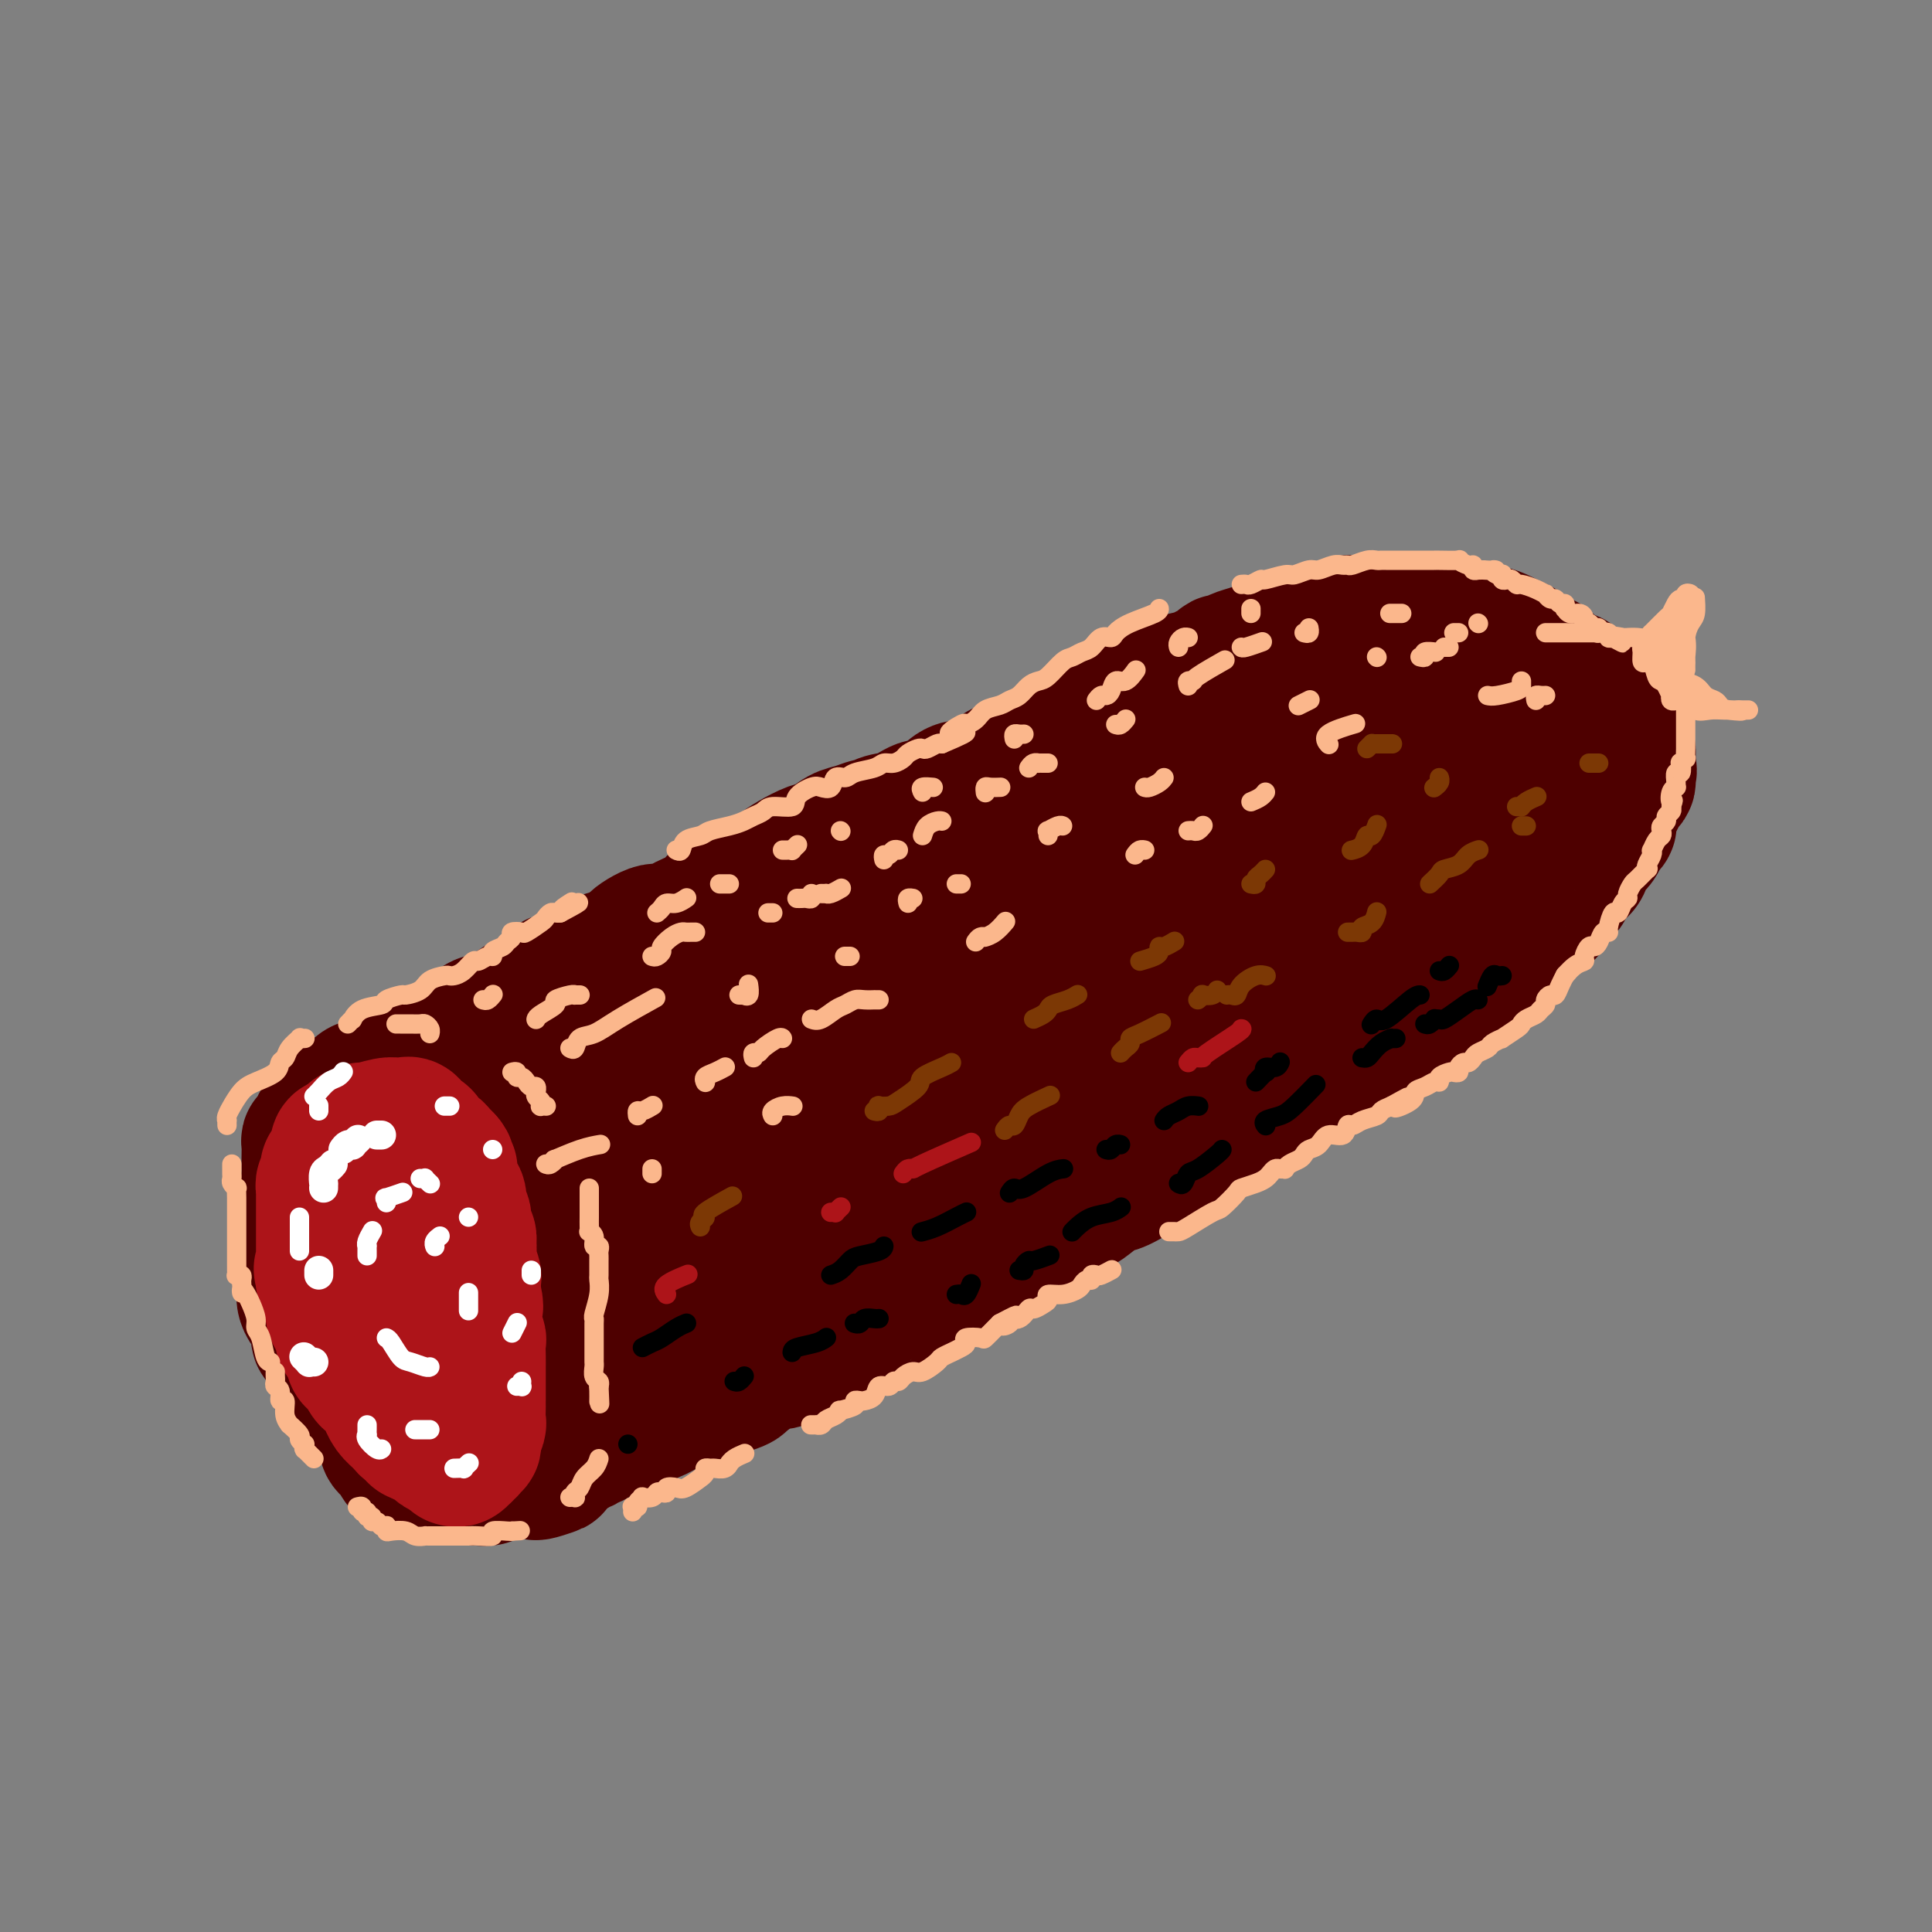<svg viewBox='0 0 400 400' version='1.1' xmlns='http://www.w3.org/2000/svg' xmlns:xlink='http://www.w3.org/1999/xlink'><rect x="0" y="0" width="400" height="400" fill="#808080" stroke="none"/><g fill='none' stroke='#4E0000' stroke-width='28' stroke-linecap='round' stroke-linejoin='round'><path d='M71,228c0.032,0.009 0.064,0.017 0,0c-0.064,-0.017 -0.224,-0.060 0,0c0.224,0.060 0.832,0.223 1,0c0.168,-0.223 -0.102,-0.833 0,-1c0.102,-0.167 0.578,0.107 1,0c0.422,-0.107 0.791,-0.596 1,-1c0.209,-0.404 0.258,-0.723 1,-1c0.742,-0.277 2.177,-0.511 3,-1c0.823,-0.489 1.036,-1.232 2,-2c0.964,-0.768 2.681,-1.561 4,-2c1.319,-0.439 2.242,-0.522 3,-1c0.758,-0.478 1.352,-1.350 3,-2c1.648,-0.650 4.352,-1.079 6,-2c1.648,-0.921 2.241,-2.334 3,-3c0.759,-0.666 1.685,-0.585 3,-1c1.315,-0.415 3.018,-1.328 4,-2c0.982,-0.672 1.242,-1.105 3,-2c1.758,-0.895 5.013,-2.253 6,-3c0.987,-0.747 -0.293,-0.882 0,-1c0.293,-0.118 2.161,-0.217 4,-1c1.839,-0.783 3.649,-2.249 5,-3c1.351,-0.751 2.243,-0.786 3,-1c0.757,-0.214 1.378,-0.607 2,-1'/><path d='M129,197c9.505,-5.120 4.268,-2.420 3,-2c-1.268,0.420 1.432,-1.439 3,-2c1.568,-0.561 2.004,0.177 3,0c0.996,-0.177 2.553,-1.270 4,-2c1.447,-0.730 2.785,-1.098 4,-2c1.215,-0.902 2.307,-2.339 3,-3c0.693,-0.661 0.989,-0.547 2,-1c1.011,-0.453 2.739,-1.473 4,-2c1.261,-0.527 2.056,-0.560 3,-1c0.944,-0.440 2.038,-1.288 3,-2c0.962,-0.712 1.793,-1.290 3,-2c1.207,-0.710 2.789,-1.553 4,-2c1.211,-0.447 2.050,-0.497 3,-1c0.950,-0.503 2.010,-1.459 3,-2c0.990,-0.541 1.909,-0.668 3,-1c1.091,-0.332 2.354,-0.868 3,-1c0.646,-0.132 0.676,0.139 1,0c0.324,-0.139 0.943,-0.688 2,-1c1.057,-0.312 2.552,-0.385 4,-1c1.448,-0.615 2.848,-1.771 4,-2c1.152,-0.229 2.055,0.469 3,0c0.945,-0.469 1.933,-2.104 3,-3c1.067,-0.896 2.213,-1.051 3,-1c0.787,0.051 1.216,0.308 2,0c0.784,-0.308 1.924,-1.182 3,-2c1.076,-0.818 2.088,-1.581 3,-2c0.912,-0.419 1.725,-0.493 3,-1c1.275,-0.507 3.012,-1.445 4,-2c0.988,-0.555 1.228,-0.726 2,-1c0.772,-0.274 2.078,-0.650 3,-1c0.922,-0.350 1.461,-0.675 2,-1'/><path d='M222,153c14.784,-7.234 5.243,-3.318 2,-2c-3.243,1.318 -0.189,0.039 2,-1c2.189,-1.039 3.511,-1.838 4,-2c0.489,-0.162 0.143,0.312 1,0c0.857,-0.312 2.917,-1.411 4,-2c1.083,-0.589 1.190,-0.669 2,-1c0.810,-0.331 2.322,-0.915 3,-1c0.678,-0.085 0.524,0.328 1,0c0.476,-0.328 1.584,-1.397 2,-2c0.416,-0.603 0.139,-0.740 1,-1c0.861,-0.260 2.860,-0.643 4,-1c1.140,-0.357 1.421,-0.687 2,-1c0.579,-0.313 1.456,-0.608 2,-1c0.544,-0.392 0.756,-0.879 1,-1c0.244,-0.121 0.522,0.126 1,0c0.478,-0.126 1.157,-0.625 2,-1c0.843,-0.375 1.850,-0.626 3,-1c1.150,-0.374 2.444,-0.870 3,-1c0.556,-0.130 0.375,0.105 1,0c0.625,-0.105 2.056,-0.550 3,-1c0.944,-0.450 1.403,-0.904 2,-1c0.597,-0.096 1.333,0.168 2,0c0.667,-0.168 1.264,-0.767 2,-1c0.736,-0.233 1.611,-0.101 2,0c0.389,0.101 0.291,0.171 1,0c0.709,-0.171 2.223,-0.582 3,-1c0.777,-0.418 0.816,-0.844 1,-1c0.184,-0.156 0.513,-0.042 1,0c0.487,0.042 1.131,0.011 2,0c0.869,-0.011 1.963,-0.003 3,0c1.037,0.003 2.019,0.002 3,0'/><path d='M288,129c5.898,-1.083 4.643,-0.291 4,0c-0.643,0.291 -0.673,0.082 0,0c0.673,-0.082 2.049,-0.037 3,0c0.951,0.037 1.475,0.066 2,0c0.525,-0.066 1.049,-0.229 2,0c0.951,0.229 2.327,0.849 3,1c0.673,0.151 0.642,-0.166 1,0c0.358,0.166 1.106,0.817 2,1c0.894,0.183 1.934,-0.102 3,0c1.066,0.102 2.160,0.591 3,1c0.840,0.409 1.428,0.738 2,1c0.572,0.262 1.130,0.456 2,1c0.870,0.544 2.054,1.439 3,2c0.946,0.561 1.656,0.788 2,1c0.344,0.212 0.322,0.409 1,1c0.678,0.591 2.056,1.577 3,2c0.944,0.423 1.453,0.284 2,1c0.547,0.716 1.131,2.287 2,3c0.869,0.713 2.022,0.569 3,1c0.978,0.431 1.782,1.438 2,2c0.218,0.562 -0.148,0.678 0,1c0.148,0.322 0.810,0.850 1,1c0.190,0.150 -0.094,-0.080 0,0c0.094,0.080 0.565,0.468 1,1c0.435,0.532 0.835,1.208 1,2c0.165,0.792 0.097,1.700 0,2c-0.097,0.300 -0.222,-0.008 0,0c0.222,0.008 0.791,0.332 1,1c0.209,0.668 0.056,1.680 0,2c-0.056,0.320 -0.016,-0.051 0,0c0.016,0.051 0.008,0.526 0,1'/><path d='M337,158c0.622,2.108 0.178,1.878 0,2c-0.178,0.122 -0.089,0.598 0,1c0.089,0.402 0.177,0.731 0,1c-0.177,0.269 -0.620,0.476 -1,1c-0.380,0.524 -0.698,1.363 -1,2c-0.302,0.637 -0.589,1.070 -1,2c-0.411,0.930 -0.946,2.356 -1,3c-0.054,0.644 0.371,0.506 0,1c-0.371,0.494 -1.539,1.619 -2,2c-0.461,0.381 -0.214,0.017 0,0c0.214,-0.017 0.395,0.314 0,1c-0.395,0.686 -1.366,1.727 -2,2c-0.634,0.273 -0.931,-0.221 -1,0c-0.069,0.221 0.088,1.159 0,2c-0.088,0.841 -0.423,1.587 -1,2c-0.577,0.413 -1.398,0.494 -2,1c-0.602,0.506 -0.987,1.436 -1,2c-0.013,0.564 0.346,0.761 0,1c-0.346,0.239 -1.397,0.519 -2,1c-0.603,0.481 -0.759,1.162 -1,2c-0.241,0.838 -0.567,1.834 -1,2c-0.433,0.166 -0.971,-0.499 -2,0c-1.029,0.499 -2.547,2.161 -3,3c-0.453,0.839 0.160,0.855 0,1c-0.160,0.145 -1.093,0.420 -2,1c-0.907,0.580 -1.787,1.464 -2,2c-0.213,0.536 0.241,0.724 0,1c-0.241,0.276 -1.178,0.641 -2,1c-0.822,0.359 -1.529,0.712 -2,1c-0.471,0.288 -0.706,0.511 -1,1c-0.294,0.489 -0.647,1.245 -1,2'/><path d='M305,202c-4.076,3.395 -3.266,0.884 -3,0c0.266,-0.884 -0.012,-0.139 0,0c0.012,0.139 0.313,-0.328 0,0c-0.313,0.328 -1.240,1.450 -2,2c-0.760,0.550 -1.353,0.529 -2,1c-0.647,0.471 -1.348,1.436 -2,2c-0.652,0.564 -1.255,0.729 -2,1c-0.745,0.271 -1.632,0.649 -2,1c-0.368,0.351 -0.216,0.676 -1,1c-0.784,0.324 -2.504,0.646 -3,1c-0.496,0.354 0.232,0.739 0,1c-0.232,0.261 -1.423,0.399 -2,1c-0.577,0.601 -0.540,1.667 -1,2c-0.460,0.333 -1.416,-0.065 -2,0c-0.584,0.065 -0.794,0.595 -1,1c-0.206,0.405 -0.406,0.686 -1,1c-0.594,0.314 -1.581,0.662 -2,1c-0.419,0.338 -0.268,0.668 -1,1c-0.732,0.332 -2.346,0.667 -3,1c-0.654,0.333 -0.348,0.666 -1,1c-0.652,0.334 -2.262,0.670 -3,1c-0.738,0.330 -0.604,0.656 -1,1c-0.396,0.344 -1.322,0.708 -2,1c-0.678,0.292 -1.107,0.512 -2,1c-0.893,0.488 -2.250,1.244 -3,2c-0.750,0.756 -0.892,1.511 -2,2c-1.108,0.489 -3.181,0.711 -4,1c-0.819,0.289 -0.385,0.644 -1,1c-0.615,0.356 -2.281,0.711 -3,1c-0.719,0.289 -0.491,0.511 -1,1c-0.509,0.489 -1.754,1.244 -3,2'/><path d='M249,235c-9.278,5.237 -4.474,1.831 -3,1c1.474,-0.831 -0.381,0.914 -2,2c-1.619,1.086 -3.003,1.512 -4,2c-0.997,0.488 -1.607,1.038 -3,2c-1.393,0.962 -3.569,2.336 -5,3c-1.431,0.664 -2.116,0.619 -3,1c-0.884,0.381 -1.966,1.190 -3,2c-1.034,0.810 -2.018,1.621 -3,2c-0.982,0.379 -1.960,0.326 -3,1c-1.040,0.674 -2.143,2.076 -4,3c-1.857,0.924 -4.469,1.370 -6,2c-1.531,0.630 -1.981,1.444 -3,2c-1.019,0.556 -2.606,0.855 -4,2c-1.394,1.145 -2.596,3.137 -4,4c-1.404,0.863 -3.009,0.597 -4,1c-0.991,0.403 -1.366,1.474 -2,2c-0.634,0.526 -1.526,0.508 -3,1c-1.474,0.492 -3.531,1.494 -5,2c-1.469,0.506 -2.351,0.517 -3,1c-0.649,0.483 -1.064,1.439 -2,2c-0.936,0.561 -2.391,0.728 -3,1c-0.609,0.272 -0.371,0.649 -1,1c-0.629,0.351 -2.125,0.675 -3,1c-0.875,0.325 -1.131,0.652 -2,1c-0.869,0.348 -2.353,0.718 -3,1c-0.647,0.282 -0.457,0.475 -1,1c-0.543,0.525 -1.820,1.381 -3,2c-1.180,0.619 -2.265,1.001 -3,1c-0.735,-0.001 -1.121,-0.385 -2,0c-0.879,0.385 -2.251,1.539 -3,2c-0.749,0.461 -0.874,0.231 -1,0'/><path d='M155,284c-7.179,3.479 -3.126,2.176 -2,2c1.126,-0.176 -0.676,0.776 -2,1c-1.324,0.224 -2.170,-0.281 -3,0c-0.830,0.281 -1.645,1.346 -2,2c-0.355,0.654 -0.251,0.896 -1,1c-0.749,0.104 -2.350,0.069 -3,0c-0.650,-0.069 -0.349,-0.174 -1,0c-0.651,0.174 -2.256,0.625 -3,1c-0.744,0.375 -0.628,0.674 -1,1c-0.372,0.326 -1.233,0.680 -2,1c-0.767,0.320 -1.440,0.606 -2,1c-0.560,0.394 -1.005,0.894 -2,1c-0.995,0.106 -2.539,-0.183 -3,0c-0.461,0.183 0.161,0.837 0,1c-0.161,0.163 -1.105,-0.166 -2,0c-0.895,0.166 -1.742,0.828 -2,1c-0.258,0.172 0.071,-0.146 0,0c-0.071,0.146 -0.544,0.757 -1,1c-0.456,0.243 -0.897,0.117 -1,0c-0.103,-0.117 0.131,-0.224 0,0c-0.131,0.224 -0.628,0.778 -1,1c-0.372,0.222 -0.620,0.112 -1,0c-0.380,-0.112 -0.893,-0.227 -1,0c-0.107,0.227 0.192,0.796 0,1c-0.192,0.204 -0.875,0.043 -1,0c-0.125,-0.043 0.307,0.031 0,0c-0.307,-0.031 -1.353,-0.166 -2,0c-0.647,0.166 -0.895,0.632 -1,1c-0.105,0.368 -0.067,0.638 0,1c0.067,0.362 0.162,0.818 0,1c-0.162,0.182 -0.581,0.091 -1,0'/><path d='M114,303c-6.285,3.145 -1.498,1.507 0,1c1.498,-0.507 -0.293,0.117 -1,0c-0.707,-0.117 -0.331,-0.974 0,-2c0.331,-1.026 0.617,-2.221 1,-3c0.383,-0.779 0.863,-1.141 1,-2c0.137,-0.859 -0.068,-2.213 0,-3c0.068,-0.787 0.411,-1.007 1,-2c0.589,-0.993 1.426,-2.760 2,-4c0.574,-1.240 0.886,-1.953 1,-3c0.114,-1.047 0.030,-2.426 0,-3c-0.030,-0.574 -0.008,-0.342 0,-1c0.008,-0.658 0.000,-2.207 0,-3c-0.000,-0.793 0.008,-0.830 0,-2c-0.008,-1.170 -0.030,-3.473 0,-5c0.030,-1.527 0.114,-2.277 0,-3c-0.114,-0.723 -0.425,-1.419 -1,-2c-0.575,-0.581 -1.415,-1.045 -2,-2c-0.585,-0.955 -0.915,-2.399 -1,-3c-0.085,-0.601 0.077,-0.358 0,-1c-0.077,-0.642 -0.391,-2.168 -1,-3c-0.609,-0.832 -1.511,-0.969 -2,-2c-0.489,-1.031 -0.564,-2.957 -1,-4c-0.436,-1.043 -1.233,-1.204 -2,-2c-0.767,-0.796 -1.505,-2.227 -2,-3c-0.495,-0.773 -0.748,-0.886 -1,-1'/><path d='M106,245c-1.962,-3.963 -0.367,-2.371 0,-2c0.367,0.371 -0.494,-0.479 -1,-1c-0.506,-0.521 -0.657,-0.714 -1,-1c-0.343,-0.286 -0.877,-0.664 -1,-1c-0.123,-0.336 0.164,-0.630 0,-1c-0.164,-0.370 -0.779,-0.817 -1,-1c-0.221,-0.183 -0.048,-0.102 0,0c0.048,0.102 -0.029,0.224 0,0c0.029,-0.224 0.165,-0.796 0,-1c-0.165,-0.204 -0.632,-0.041 -1,0c-0.368,0.041 -0.639,-0.041 -1,0c-0.361,0.041 -0.814,0.203 -1,0c-0.186,-0.203 -0.107,-0.772 0,-1c0.107,-0.228 0.240,-0.114 0,0c-0.240,0.114 -0.853,0.227 -1,0c-0.147,-0.227 0.173,-0.793 0,-1c-0.173,-0.207 -0.838,-0.054 -1,0c-0.162,0.054 0.178,0.011 0,0c-0.178,-0.011 -0.873,0.011 -1,0c-0.127,-0.011 0.313,-0.056 0,0c-0.313,0.056 -1.379,0.211 -2,0c-0.621,-0.211 -0.796,-0.789 -1,-1c-0.204,-0.211 -0.436,-0.057 -1,0c-0.564,0.057 -1.460,0.015 -2,0c-0.540,-0.015 -0.726,-0.004 -1,0c-0.274,0.004 -0.637,0.002 -1,0'/><path d='M88,234c-2.035,-0.403 -0.124,0.088 0,0c0.124,-0.088 -1.540,-0.755 -2,-1c-0.460,-0.245 0.284,-0.066 0,0c-0.284,0.066 -1.595,0.021 -2,0c-0.405,-0.021 0.096,-0.017 0,0c-0.096,0.017 -0.789,0.046 -1,0c-0.211,-0.046 0.060,-0.166 0,0c-0.060,0.166 -0.450,0.618 -1,1c-0.550,0.382 -1.261,0.695 -2,1c-0.739,0.305 -1.508,0.602 -2,1c-0.492,0.398 -0.708,0.898 -1,1c-0.292,0.102 -0.659,-0.193 -1,0c-0.341,0.193 -0.655,0.876 -1,1c-0.345,0.124 -0.723,-0.310 -1,0c-0.277,0.310 -0.455,1.364 -1,2c-0.545,0.636 -1.456,0.853 -2,1c-0.544,0.147 -0.720,0.222 -1,1c-0.280,0.778 -0.664,2.258 -1,3c-0.336,0.742 -0.626,0.744 -1,1c-0.374,0.256 -0.833,0.765 -1,1c-0.167,0.235 -0.042,0.197 0,1c0.042,0.803 0.000,2.448 0,3c-0.000,0.552 0.041,0.010 0,1c-0.041,0.990 -0.166,3.513 0,5c0.166,1.487 0.622,1.939 1,3c0.378,1.061 0.680,2.732 1,4c0.320,1.268 0.660,2.134 1,3'/><path d='M70,267c0.725,3.354 1.038,1.739 1,2c-0.038,0.261 -0.426,2.398 0,4c0.426,1.602 1.667,2.669 2,4c0.333,1.331 -0.240,2.927 0,4c0.240,1.073 1.294,1.624 2,3c0.706,1.376 1.064,3.577 1,5c-0.064,1.423 -0.550,2.069 0,3c0.550,0.931 2.137,2.146 3,3c0.863,0.854 1.004,1.346 1,2c-0.004,0.654 -0.152,1.471 0,2c0.152,0.529 0.603,0.769 1,1c0.397,0.231 0.741,0.454 1,1c0.259,0.546 0.434,1.414 1,2c0.566,0.586 1.523,0.889 2,1c0.477,0.111 0.474,0.031 1,0c0.526,-0.031 1.582,-0.013 2,0c0.418,0.013 0.200,0.022 1,0c0.800,-0.022 2.619,-0.075 4,0c1.381,0.075 2.326,0.277 3,0c0.674,-0.277 1.078,-1.032 2,-2c0.922,-0.968 2.362,-2.150 4,-3c1.638,-0.850 3.472,-1.370 4,-2c0.528,-0.630 -0.251,-1.371 0,-2c0.251,-0.629 1.532,-1.145 2,-2c0.468,-0.855 0.122,-2.049 0,-3c-0.122,-0.951 -0.022,-1.660 0,-3c0.022,-1.340 -0.036,-3.312 0,-4c0.036,-0.688 0.164,-0.092 0,-1c-0.164,-0.908 -0.621,-3.321 -1,-5c-0.379,-1.679 -0.680,-2.622 -1,-4c-0.320,-1.378 -0.660,-3.189 -1,-5'/><path d='M105,268c-0.754,-5.389 -2.140,-4.360 -3,-5c-0.860,-0.640 -1.193,-2.949 -2,-5c-0.807,-2.051 -2.089,-3.843 -3,-5c-0.911,-1.157 -1.451,-1.679 -2,-3c-0.549,-1.321 -1.108,-3.440 -2,-5c-0.892,-1.560 -2.119,-2.562 -3,-3c-0.881,-0.438 -1.416,-0.314 -2,-1c-0.584,-0.686 -1.217,-2.184 -2,-3c-0.783,-0.816 -1.716,-0.950 -2,-1c-0.284,-0.050 0.080,-0.014 0,0c-0.080,0.014 -0.602,0.007 -1,0c-0.398,-0.007 -0.670,-0.014 -1,0c-0.330,0.014 -0.719,0.048 -2,1c-1.281,0.952 -3.454,2.821 -5,4c-1.546,1.179 -2.467,1.667 -3,2c-0.533,0.333 -0.680,0.513 -1,1c-0.320,0.487 -0.814,1.283 -1,2c-0.186,0.717 -0.066,1.354 0,2c0.066,0.646 0.077,1.299 0,2c-0.077,0.701 -0.242,1.450 0,2c0.242,0.550 0.891,0.901 1,2c0.109,1.099 -0.321,2.946 0,4c0.321,1.054 1.393,1.315 2,2c0.607,0.685 0.749,1.794 1,3c0.251,1.206 0.613,2.508 1,4c0.387,1.492 0.800,3.174 1,4c0.200,0.826 0.186,0.796 1,2c0.814,1.204 2.455,3.642 3,5c0.545,1.358 -0.007,1.635 0,2c0.007,0.365 0.573,0.819 1,1c0.427,0.181 0.713,0.091 1,0'/><path d='M82,282c1.804,4.757 0.314,1.149 0,0c-0.314,-1.149 0.547,0.162 1,1c0.453,0.838 0.497,1.203 0,1c-0.497,-0.203 -1.536,-0.973 -2,-2c-0.464,-1.027 -0.351,-2.310 -1,-3c-0.649,-0.690 -2.058,-0.788 -3,-2c-0.942,-1.212 -1.418,-3.540 -2,-5c-0.582,-1.460 -1.269,-2.053 -2,-3c-0.731,-0.947 -1.505,-2.248 -2,-3c-0.495,-0.752 -0.711,-0.953 -1,-2c-0.289,-1.047 -0.652,-2.938 -1,-4c-0.348,-1.062 -0.681,-1.295 -1,-2c-0.319,-0.705 -0.624,-1.880 -1,-3c-0.376,-1.120 -0.822,-2.183 -1,-3c-0.178,-0.817 -0.086,-1.389 0,-2c0.086,-0.611 0.167,-1.262 0,-2c-0.167,-0.738 -0.581,-1.561 -1,-2c-0.419,-0.439 -0.844,-0.492 -1,-1c-0.156,-0.508 -0.042,-1.470 0,-2c0.042,-0.530 0.014,-0.627 0,-1c-0.014,-0.373 -0.014,-1.022 0,-2c0.014,-0.978 0.042,-2.286 0,-3c-0.042,-0.714 -0.153,-0.835 0,-1c0.153,-0.165 0.568,-0.373 1,-1c0.432,-0.627 0.879,-1.673 1,-2c0.121,-0.327 -0.083,0.066 0,0c0.083,-0.066 0.452,-0.590 1,-1c0.548,-0.410 1.274,-0.705 2,-1'/><path d='M69,231c1.000,-1.001 1.001,-0.502 1,0c-0.001,0.502 -0.003,1.008 0,1c0.003,-0.008 0.011,-0.529 0,0c-0.011,0.529 -0.041,2.109 0,3c0.041,0.891 0.155,1.094 0,2c-0.155,0.906 -0.578,2.515 -1,4c-0.422,1.485 -0.843,2.845 -1,4c-0.157,1.155 -0.049,2.104 0,3c0.049,0.896 0.041,1.739 0,3c-0.041,1.261 -0.114,2.939 0,4c0.114,1.061 0.416,1.505 1,3c0.584,1.495 1.449,4.042 2,6c0.551,1.958 0.788,3.327 1,5c0.212,1.673 0.399,3.651 1,5c0.601,1.349 1.616,2.069 2,3c0.384,0.931 0.135,2.074 0,3c-0.135,0.926 -0.157,1.634 0,2c0.157,0.366 0.493,0.391 1,1c0.507,0.609 1.183,1.802 2,3c0.817,1.198 1.773,2.402 2,3c0.227,0.598 -0.277,0.592 0,1c0.277,0.408 1.334,1.231 2,2c0.666,0.769 0.941,1.485 1,2c0.059,0.515 -0.098,0.829 0,1c0.098,0.171 0.449,0.200 1,1c0.551,0.800 1.300,2.371 2,3c0.700,0.629 1.350,0.314 2,0'/><path d='M88,299c2.561,4.030 1.464,1.606 1,1c-0.464,-0.606 -0.296,0.607 0,1c0.296,0.393 0.720,-0.035 1,0c0.280,0.035 0.417,0.531 1,1c0.583,0.469 1.613,0.910 2,1c0.387,0.090 0.131,-0.172 0,0c-0.131,0.172 -0.138,0.778 0,1c0.138,0.222 0.419,0.059 1,0c0.581,-0.059 1.461,-0.016 2,0c0.539,0.016 0.736,0.004 1,0c0.264,-0.004 0.595,-0.001 1,0c0.405,0.001 0.883,0.000 1,0c0.117,-0.000 -0.126,-0.000 0,0c0.126,0.000 0.622,0.000 1,0c0.378,-0.000 0.637,-0.001 1,0c0.363,0.001 0.830,0.003 1,0c0.170,-0.003 0.043,-0.011 0,0c-0.043,0.011 -0.003,0.041 0,0c0.003,-0.041 -0.029,-0.155 0,0c0.029,0.155 0.121,0.578 0,1c-0.121,0.422 -0.456,0.845 -1,1c-0.544,0.155 -1.298,0.044 -2,0c-0.702,-0.044 -1.351,-0.022 -2,0'/><path d='M97,306c-1.167,0.115 -1.583,-0.599 -2,-1c-0.417,-0.401 -0.833,-0.489 -2,-1c-1.167,-0.511 -3.083,-1.443 -4,-2c-0.917,-0.557 -0.833,-0.738 -1,-1c-0.167,-0.262 -0.584,-0.604 -1,-1c-0.416,-0.396 -0.832,-0.846 -1,-1c-0.168,-0.154 -0.087,-0.012 0,0c0.087,0.012 0.182,-0.105 0,0c-0.182,0.105 -0.640,0.431 -1,0c-0.360,-0.431 -0.622,-1.618 -1,-2c-0.378,-0.382 -0.871,0.041 -1,0c-0.129,-0.041 0.105,-0.546 0,-1c-0.105,-0.454 -0.550,-0.856 -1,-1c-0.450,-0.144 -0.904,-0.028 -1,0c-0.096,0.028 0.167,-0.030 0,0c-0.167,0.030 -0.766,0.149 -1,0c-0.234,-0.149 -0.105,-0.564 0,-1c0.105,-0.436 0.187,-0.891 0,-1c-0.187,-0.109 -0.643,0.128 -1,0c-0.357,-0.128 -0.617,-0.621 -1,-1c-0.383,-0.379 -0.890,-0.644 -1,-1c-0.110,-0.356 0.178,-0.802 0,-1c-0.178,-0.198 -0.822,-0.148 -1,0c-0.178,0.148 0.111,0.395 0,0c-0.111,-0.395 -0.620,-1.432 -1,-2c-0.380,-0.568 -0.629,-0.666 -1,-1c-0.371,-0.334 -0.862,-0.904 -1,-1c-0.138,-0.096 0.078,0.282 0,0c-0.078,-0.282 -0.451,-1.223 -1,-2c-0.549,-0.777 -1.275,-1.388 -2,-2'/><path d='M70,282c-4.129,-3.604 -0.953,-0.615 0,0c0.953,0.615 -0.319,-1.143 -1,-2c-0.681,-0.857 -0.771,-0.811 -1,-1c-0.229,-0.189 -0.595,-0.613 -1,-1c-0.405,-0.387 -0.847,-0.736 -1,-1c-0.153,-0.264 -0.017,-0.442 0,-1c0.017,-0.558 -0.087,-1.498 0,-2c0.087,-0.502 0.363,-0.568 0,-1c-0.363,-0.432 -1.365,-1.229 -2,-2c-0.635,-0.771 -0.902,-1.516 -1,-2c-0.098,-0.484 -0.026,-0.707 0,-1c0.026,-0.293 0.007,-0.655 0,-1c-0.007,-0.345 -0.002,-0.674 0,-1c0.002,-0.326 0.001,-0.651 0,-1c-0.001,-0.349 -0.000,-0.723 0,-1c0.000,-0.277 0.000,-0.456 0,-1c-0.000,-0.544 0.000,-1.454 0,-2c-0.000,-0.546 -0.000,-0.729 0,-1c0.000,-0.271 0.000,-0.630 0,-1c-0.000,-0.370 -0.001,-0.751 0,-1c0.001,-0.249 0.003,-0.365 0,-1c-0.003,-0.635 -0.011,-1.788 0,-2c0.011,-0.212 0.040,0.518 0,0c-0.040,-0.518 -0.151,-2.285 0,-3c0.151,-0.715 0.562,-0.378 1,-1c0.438,-0.622 0.902,-2.204 1,-3c0.098,-0.796 -0.170,-0.807 0,-1c0.170,-0.193 0.777,-0.567 1,-1c0.223,-0.433 0.060,-0.924 0,-1c-0.060,-0.076 -0.017,0.264 0,0c0.017,-0.264 0.009,-1.132 0,-2'/><path d='M66,243c0.432,-4.062 0.012,-1.717 0,-1c-0.012,0.717 0.383,-0.193 1,-1c0.617,-0.807 1.456,-1.511 2,-2c0.544,-0.489 0.794,-0.762 1,-1c0.206,-0.238 0.368,-0.442 1,-1c0.632,-0.558 1.735,-1.470 3,-2c1.265,-0.530 2.693,-0.678 3,-1c0.307,-0.322 -0.505,-0.818 0,-1c0.505,-0.182 2.328,-0.049 3,0c0.672,0.049 0.192,0.014 0,0c-0.192,-0.014 -0.096,-0.007 0,0'/><path d='M97,232c0.093,-0.444 0.185,-0.889 0,-1c-0.185,-0.111 -0.649,0.110 0,0c0.649,-0.110 2.411,-0.551 4,-1c1.589,-0.449 3.007,-0.908 6,-2c2.993,-1.092 7.563,-2.819 11,-4c3.437,-1.181 5.742,-1.816 9,-3c3.258,-1.184 7.470,-2.918 10,-4c2.530,-1.082 3.376,-1.512 5,-2c1.624,-0.488 4.024,-1.032 7,-2c2.976,-0.968 6.528,-2.359 9,-3c2.472,-0.641 3.864,-0.532 5,-1c1.136,-0.468 2.015,-1.511 3,-2c0.985,-0.489 2.076,-0.422 3,-1c0.924,-0.578 1.680,-1.799 4,-3c2.320,-1.201 6.205,-2.380 8,-3c1.795,-0.620 1.499,-0.681 2,-1c0.501,-0.319 1.797,-0.895 3,-1c1.203,-0.105 2.313,0.263 3,0c0.687,-0.263 0.951,-1.156 2,-2c1.049,-0.844 2.882,-1.640 4,-2c1.118,-0.360 1.521,-0.284 3,-1c1.479,-0.716 4.034,-2.223 5,-3c0.966,-0.777 0.344,-0.825 1,-1c0.656,-0.175 2.590,-0.478 4,-1c1.410,-0.522 2.295,-1.264 4,-2c1.705,-0.736 4.228,-1.467 5,-2c0.772,-0.533 -0.208,-0.866 0,-1c0.208,-0.134 1.604,-0.067 3,0'/><path d='M220,183c9.266,-4.125 3.932,-1.437 3,-1c-0.932,0.437 2.538,-1.376 5,-2c2.462,-0.624 3.918,-0.060 5,0c1.082,0.060 1.792,-0.384 3,-1c1.208,-0.616 2.914,-1.404 4,-2c1.086,-0.596 1.552,-1.001 2,-1c0.448,0.001 0.878,0.407 2,0c1.122,-0.407 2.937,-1.629 4,-2c1.063,-0.371 1.376,0.108 2,0c0.624,-0.108 1.560,-0.801 2,-1c0.440,-0.199 0.384,0.098 1,0c0.616,-0.098 1.905,-0.590 3,-1c1.095,-0.410 1.996,-0.737 3,-1c1.004,-0.263 2.112,-0.463 3,-1c0.888,-0.537 1.555,-1.410 2,-2c0.445,-0.590 0.667,-0.897 1,-1c0.333,-0.103 0.777,-0.002 1,0c0.223,0.002 0.225,-0.094 0,0c-0.225,0.094 -0.675,0.380 0,0c0.675,-0.380 2.477,-1.424 3,-2c0.523,-0.576 -0.233,-0.684 0,-1c0.233,-0.316 1.454,-0.839 2,-1c0.546,-0.161 0.416,0.040 1,0c0.584,-0.040 1.884,-0.322 3,-1c1.116,-0.678 2.050,-1.751 3,-2c0.950,-0.249 1.915,0.326 3,0c1.085,-0.326 2.291,-1.551 3,-2c0.709,-0.449 0.922,-0.120 2,0c1.078,0.120 3.021,0.032 4,0c0.979,-0.032 0.994,-0.009 2,0c1.006,0.009 3.003,0.005 5,0'/><path d='M297,158c2.140,0.001 0.989,0.003 1,0c0.011,-0.003 1.184,-0.012 2,0c0.816,0.012 1.275,0.045 2,0c0.725,-0.045 1.715,-0.170 3,0c1.285,0.170 2.866,0.633 4,1c1.134,0.367 1.820,0.637 3,1c1.180,0.363 2.852,0.820 4,1c1.148,0.180 1.771,0.084 2,0c0.229,-0.084 0.063,-0.155 0,0c-0.063,0.155 -0.023,0.535 0,1c0.023,0.465 0.030,1.013 0,1c-0.030,-0.013 -0.095,-0.589 0,0c0.095,0.589 0.352,2.343 0,4c-0.352,1.657 -1.314,3.216 -3,5c-1.686,1.784 -4.097,3.791 -7,6c-2.903,2.209 -6.298,4.620 -11,7c-4.702,2.380 -10.710,4.730 -16,8c-5.290,3.270 -9.860,7.461 -14,11c-4.140,3.539 -7.850,6.427 -11,9c-3.150,2.573 -5.741,4.833 -11,8c-5.259,3.167 -13.187,7.243 -19,10c-5.813,2.757 -9.513,4.197 -14,6c-4.487,1.803 -9.763,3.970 -14,6c-4.237,2.030 -7.436,3.923 -10,6c-2.564,2.077 -4.494,4.337 -7,6c-2.506,1.663 -5.589,2.730 -8,4c-2.411,1.270 -4.152,2.744 -9,5c-4.848,2.256 -12.805,5.296 -18,7c-5.195,1.704 -7.630,2.074 -11,3c-3.370,0.926 -7.677,2.407 -12,3c-4.323,0.593 -8.661,0.296 -13,0'/><path d='M110,277c-3.641,0.016 -6.244,0.057 -8,0c-1.756,-0.057 -2.664,-0.213 -3,0c-0.336,0.213 -0.101,0.795 0,0c0.101,-0.795 0.067,-2.967 0,-4c-0.067,-1.033 -0.167,-0.926 3,-4c3.167,-3.074 9.600,-9.330 16,-14c6.400,-4.670 12.766,-7.753 19,-11c6.234,-3.247 12.337,-6.657 18,-9c5.663,-2.343 10.886,-3.620 16,-5c5.114,-1.380 10.117,-2.864 15,-4c4.883,-1.136 9.644,-1.925 14,-3c4.356,-1.075 8.308,-2.436 10,-3c1.692,-0.564 1.125,-0.330 1,0c-0.125,0.330 0.194,0.755 0,1c-0.194,0.245 -0.899,0.310 -2,1c-1.101,0.690 -2.598,2.006 -7,4c-4.402,1.994 -11.708,4.666 -20,7c-8.292,2.334 -17.570,4.331 -27,6c-9.430,1.669 -19.014,3.010 -27,4c-7.986,0.990 -14.375,1.628 -17,2c-2.625,0.372 -1.486,0.479 -1,0c0.486,-0.479 0.319,-1.542 2,-3c1.681,-1.458 5.210,-3.310 10,-6c4.790,-2.690 10.841,-6.217 17,-9c6.159,-2.783 12.427,-4.820 21,-8c8.573,-3.180 19.451,-7.503 27,-10c7.549,-2.497 11.769,-3.169 17,-4c5.231,-0.831 11.474,-1.821 17,-3c5.526,-1.179 10.334,-2.548 16,-4c5.666,-1.452 12.190,-2.986 18,-5c5.810,-2.014 10.905,-4.507 16,-7'/><path d='M271,186c8.009,-3.013 11.031,-4.544 14,-6c2.969,-1.456 5.884,-2.835 8,-4c2.116,-1.165 3.434,-2.116 5,-3c1.566,-0.884 3.381,-1.699 4,-2c0.619,-0.301 0.040,-0.086 0,0c-0.040,0.086 0.457,0.042 0,0c-0.457,-0.042 -1.867,-0.083 -7,2c-5.133,2.083 -13.988,6.289 -21,10c-7.012,3.711 -12.179,6.927 -18,10c-5.821,3.073 -12.295,6.004 -19,9c-6.705,2.996 -13.640,6.057 -21,9c-7.360,2.943 -15.144,5.768 -23,8c-7.856,2.232 -15.785,3.872 -22,6c-6.215,2.128 -10.715,4.743 -16,7c-5.285,2.257 -11.353,4.156 -15,6c-3.647,1.844 -4.871,3.631 -6,5c-1.129,1.369 -2.163,2.318 -3,3c-0.837,0.682 -1.478,1.095 -2,2c-0.522,0.905 -0.924,2.302 -1,3c-0.076,0.698 0.176,0.699 0,1c-0.176,0.301 -0.779,0.904 -1,1c-0.221,0.096 -0.059,-0.314 0,-1c0.059,-0.686 0.016,-1.646 1,-3c0.984,-1.354 2.995,-3.101 7,-7c4.005,-3.899 10.002,-9.949 16,-16'/><path d='M151,226c6.665,-5.385 11.828,-6.347 17,-9c5.172,-2.653 10.352,-6.999 16,-10c5.648,-3.001 11.762,-4.659 16,-6c4.238,-1.341 6.598,-2.364 10,-4c3.402,-1.636 7.846,-3.884 12,-6c4.154,-2.116 8.018,-4.100 11,-6c2.982,-1.900 5.081,-3.715 7,-5c1.919,-1.285 3.657,-2.040 6,-3c2.343,-0.960 5.292,-2.126 7,-3c1.708,-0.874 2.174,-1.456 3,-2c0.826,-0.544 2.011,-1.050 3,-2c0.989,-0.950 1.782,-2.344 3,-3c1.218,-0.656 2.863,-0.576 4,-1c1.137,-0.424 1.767,-1.354 3,-3c1.233,-1.646 3.068,-4.009 4,-5c0.932,-0.991 0.961,-0.611 2,-1c1.039,-0.389 3.089,-1.547 4,-3c0.911,-1.453 0.684,-3.202 1,-4c0.316,-0.798 1.174,-0.645 2,-1c0.826,-0.355 1.620,-1.219 2,-2c0.380,-0.781 0.346,-1.479 1,-2c0.654,-0.521 1.996,-0.866 2,-1c0.004,-0.134 -1.329,-0.056 -2,0c-0.671,0.056 -0.681,0.092 -1,0c-0.319,-0.092 -0.948,-0.312 -2,0c-1.052,0.312 -2.526,1.156 -4,2'/><path d='M278,146c-3.208,1.080 -6.728,2.780 -11,5c-4.272,2.220 -9.298,4.959 -14,7c-4.702,2.041 -9.082,3.384 -13,5c-3.918,1.616 -7.375,3.506 -10,5c-2.625,1.494 -4.418,2.592 -6,4c-1.582,1.408 -2.954,3.125 -4,4c-1.046,0.875 -1.765,0.909 -3,2c-1.235,1.091 -2.987,3.238 -4,4c-1.013,0.762 -1.287,0.137 -1,0c0.287,-0.137 1.134,0.212 1,0c-0.134,-0.212 -1.251,-0.984 0,-2c1.251,-1.016 4.870,-2.274 7,-3c2.130,-0.726 2.771,-0.920 3,-1c0.229,-0.080 0.047,-0.047 0,0c-0.047,0.047 0.042,0.107 0,0c-0.042,-0.107 -0.216,-0.381 0,0c0.216,0.381 0.822,1.417 0,3c-0.822,1.583 -3.072,3.713 -5,6c-1.928,2.287 -3.535,4.732 -6,7c-2.465,2.268 -5.788,4.358 -9,7c-3.212,2.642 -6.312,5.836 -9,8c-2.688,2.164 -4.965,3.297 -6,4c-1.035,0.703 -0.829,0.975 -1,1c-0.171,0.025 -0.720,-0.198 -1,0c-0.280,0.198 -0.292,0.816 -1,2c-0.708,1.184 -2.114,2.934 -3,4c-0.886,1.066 -1.253,1.447 -2,2c-0.747,0.553 -1.873,1.276 -3,2'/><path d='M177,222c-5.946,5.219 -3.310,3.266 -3,3c0.310,-0.266 -1.706,1.154 -3,2c-1.294,0.846 -1.865,1.117 -3,2c-1.135,0.883 -2.833,2.377 -4,3c-1.167,0.623 -1.803,0.373 -3,1c-1.197,0.627 -2.953,2.129 -4,3c-1.047,0.871 -1.383,1.109 -2,2c-0.617,0.891 -1.516,2.433 -2,3c-0.484,0.567 -0.554,0.159 -2,1c-1.446,0.841 -4.269,2.930 -5,4c-0.731,1.070 0.628,1.122 0,2c-0.628,0.878 -3.244,2.581 -4,3c-0.756,0.419 0.349,-0.448 0,0c-0.349,0.448 -2.150,2.211 -3,3c-0.850,0.789 -0.749,0.605 -1,1c-0.251,0.395 -0.856,1.367 -1,2c-0.144,0.633 0.172,0.925 0,1c-0.172,0.075 -0.832,-0.067 -1,0c-0.168,0.067 0.155,0.342 0,1c-0.155,0.658 -0.787,1.698 -1,2c-0.213,0.302 -0.006,-0.134 0,0c0.006,0.134 -0.190,0.839 0,1c0.190,0.161 0.767,-0.221 2,-1c1.233,-0.779 3.122,-1.953 5,-3c1.878,-1.047 3.746,-1.966 6,-3c2.254,-1.034 4.893,-2.184 7,-3c2.107,-0.816 3.683,-1.296 5,-2c1.317,-0.704 2.376,-1.630 3,-2c0.624,-0.370 0.812,-0.185 1,0'/><path d='M164,248c4.486,-2.233 1.202,-1.317 0,-1c-1.202,0.317 -0.322,0.033 0,0c0.322,-0.033 0.087,0.183 0,0c-0.087,-0.183 -0.025,-0.767 0,-1c0.025,-0.233 0.012,-0.117 0,0'/></g>
<g fill='none' stroke='#FBB78C' stroke-width='4' stroke-linecap='round' stroke-linejoin='round'><path d='M82,212c0.469,-0.000 0.937,-0.001 1,0c0.063,0.001 -0.281,0.003 0,0c0.281,-0.003 1.186,-0.011 2,0c0.814,0.011 1.539,0.042 2,0c0.461,-0.042 0.660,-0.155 1,0c0.340,0.155 0.822,0.580 1,1c0.178,0.420 0.051,0.834 0,1c-0.051,0.166 -0.025,0.083 0,0'/><path d='M106,222c0.446,-0.119 0.893,-0.238 1,0c0.107,0.238 -0.125,0.833 0,1c0.125,0.167 0.608,-0.095 1,0c0.392,0.095 0.694,0.546 1,1c0.306,0.454 0.617,0.909 1,1c0.383,0.091 0.838,-0.183 1,0c0.162,0.183 0.029,0.823 0,1c-0.029,0.177 0.044,-0.110 0,0c-0.044,0.110 -0.204,0.618 0,1c0.204,0.382 0.773,0.638 1,1c0.227,0.362 0.113,0.829 0,1c-0.113,0.171 -0.226,0.046 0,0c0.226,-0.046 0.792,-0.012 1,0c0.208,0.012 0.060,0.004 0,0c-0.060,-0.004 -0.030,-0.002 0,0'/><path d='M122,246c-0.000,0.788 -0.000,1.577 0,2c0.000,0.423 0.000,0.481 0,1c-0.000,0.519 -0.001,1.497 0,2c0.001,0.503 0.004,0.529 0,1c-0.004,0.471 -0.016,1.388 0,2c0.016,0.612 0.061,0.920 0,1c-0.061,0.080 -0.226,-0.066 0,0c0.226,0.066 0.845,0.346 1,1c0.155,0.654 -0.155,1.682 0,2c0.155,0.318 0.773,-0.075 1,0c0.227,0.075 0.061,0.620 0,1c-0.061,0.380 -0.017,0.597 0,1c0.017,0.403 0.005,0.991 0,1c-0.005,0.009 -0.005,-0.562 0,0c0.005,0.562 0.015,2.255 0,3c-0.015,0.745 -0.057,0.540 0,1c0.057,0.460 0.211,1.585 0,3c-0.211,1.415 -0.789,3.121 -1,4c-0.211,0.879 -0.057,0.931 0,1c0.057,0.069 0.015,0.155 0,1c-0.015,0.845 -0.004,2.450 0,3c0.004,0.550 0.001,0.046 0,0c-0.001,-0.046 -0.000,0.368 0,1c0.000,0.632 -0.001,1.483 0,2c0.001,0.517 0.004,0.702 0,1c-0.004,0.298 -0.015,0.710 0,1c0.015,0.290 0.056,0.459 0,1c-0.056,0.541 -0.207,1.453 0,2c0.207,0.547 0.774,0.728 1,1c0.226,0.272 0.113,0.636 0,1'/><path d='M124,287c0.309,6.601 0.083,2.604 0,1c-0.083,-1.604 -0.022,-0.817 0,0c0.022,0.817 0.006,1.662 0,2c-0.006,0.338 -0.003,0.169 0,0'/><path d='M124,302c-0.219,0.674 -0.437,1.347 -1,2c-0.563,0.653 -1.470,1.285 -2,2c-0.530,0.715 -0.682,1.512 -1,2c-0.318,0.488 -0.804,0.667 -1,1c-0.196,0.333 -0.104,0.821 0,1c0.104,0.179 0.220,0.048 0,0c-0.220,-0.048 -0.777,-0.014 -1,0c-0.223,0.014 -0.111,0.007 0,0'/><path d='M131,313c0.033,-0.417 0.066,-0.833 0,-1c-0.066,-0.167 -0.230,-0.083 0,0c0.230,0.083 0.853,0.167 1,0c0.147,-0.167 -0.182,-0.584 0,-1c0.182,-0.416 0.874,-0.830 1,-1c0.126,-0.170 -0.316,-0.097 0,0c0.316,0.097 1.389,0.219 2,0c0.611,-0.219 0.758,-0.777 1,-1c0.242,-0.223 0.577,-0.110 1,0c0.423,0.110 0.934,0.218 1,0c0.066,-0.218 -0.313,-0.762 0,-1c0.313,-0.238 1.317,-0.172 2,0c0.683,0.172 1.044,0.449 2,0c0.956,-0.449 2.508,-1.623 3,-2c0.492,-0.377 -0.076,0.042 0,0c0.076,-0.042 0.798,-0.546 1,-1c0.202,-0.454 -0.114,-0.858 0,-1c0.114,-0.142 0.657,-0.023 1,0c0.343,0.023 0.486,-0.049 1,0c0.514,0.049 1.399,0.220 2,0c0.601,-0.220 0.918,-0.830 1,-1c0.082,-0.170 -0.071,0.099 0,0c0.071,-0.099 0.365,-0.565 1,-1c0.635,-0.435 1.610,-0.839 2,-1c0.390,-0.161 0.195,-0.081 0,0'/><path d='M168,295c-0.120,-0.002 -0.240,-0.004 0,0c0.240,0.004 0.841,0.012 1,0c0.159,-0.012 -0.125,-0.046 0,0c0.125,0.046 0.657,0.171 1,0c0.343,-0.171 0.496,-0.637 1,-1c0.504,-0.363 1.360,-0.623 2,-1c0.640,-0.377 1.064,-0.872 1,-1c-0.064,-0.128 -0.618,0.110 0,0c0.618,-0.110 2.407,-0.567 3,-1c0.593,-0.433 -0.011,-0.842 0,-1c0.011,-0.158 0.637,-0.066 1,0c0.363,0.066 0.464,0.105 1,0c0.536,-0.105 1.506,-0.353 2,-1c0.494,-0.647 0.513,-1.693 1,-2c0.487,-0.307 1.443,0.124 2,0c0.557,-0.124 0.714,-0.802 1,-1c0.286,-0.198 0.700,0.084 1,0c0.300,-0.084 0.485,-0.533 1,-1c0.515,-0.467 1.362,-0.952 2,-1c0.638,-0.048 1.069,0.342 2,0c0.931,-0.342 2.361,-1.415 3,-2c0.639,-0.585 0.487,-0.681 1,-1c0.513,-0.319 1.690,-0.860 2,-1c0.310,-0.140 -0.246,0.120 0,0c0.246,-0.120 1.294,-0.619 2,-1c0.706,-0.381 1.072,-0.645 1,-1c-0.072,-0.355 -0.580,-0.802 0,-1c0.580,-0.198 2.248,-0.146 3,0c0.752,0.146 0.587,0.385 1,0c0.413,-0.385 1.404,-1.396 2,-2c0.596,-0.604 0.798,-0.802 1,-1'/><path d='M207,274c6.193,-3.267 2.174,-0.936 1,0c-1.174,0.936 0.496,0.476 1,0c0.504,-0.476 -0.160,-0.968 0,-1c0.160,-0.032 1.143,0.395 2,0c0.857,-0.395 1.586,-1.612 2,-2c0.414,-0.388 0.512,0.055 1,0c0.488,-0.055 1.367,-0.606 2,-1c0.633,-0.394 1.020,-0.630 1,-1c-0.020,-0.370 -0.448,-0.874 0,-1c0.448,-0.126 1.770,0.125 3,0c1.230,-0.125 2.367,-0.626 3,-1c0.633,-0.374 0.761,-0.622 1,-1c0.239,-0.378 0.588,-0.885 1,-1c0.412,-0.115 0.889,0.162 1,0c0.111,-0.162 -0.142,-0.761 0,-1c0.142,-0.239 0.679,-0.116 1,0c0.321,0.116 0.426,0.227 1,0c0.574,-0.227 1.616,-0.792 2,-1c0.384,-0.208 0.110,-0.059 0,0c-0.110,0.059 -0.055,0.030 0,0'/><path d='M242,255c0.332,-0.007 0.664,-0.013 1,0c0.336,0.013 0.675,0.046 1,0c0.325,-0.046 0.634,-0.169 2,-1c1.366,-0.831 3.787,-2.369 5,-3c1.213,-0.631 1.218,-0.354 2,-1c0.782,-0.646 2.342,-2.214 3,-3c0.658,-0.786 0.414,-0.789 1,-1c0.586,-0.211 2.002,-0.631 3,-1c0.998,-0.369 1.578,-0.688 2,-1c0.422,-0.312 0.687,-0.619 1,-1c0.313,-0.381 0.674,-0.837 1,-1c0.326,-0.163 0.616,-0.033 1,0c0.384,0.033 0.863,-0.033 1,0c0.137,0.033 -0.066,0.163 0,0c0.066,-0.163 0.402,-0.620 1,-1c0.598,-0.380 1.457,-0.684 2,-1c0.543,-0.316 0.769,-0.643 1,-1c0.231,-0.357 0.468,-0.744 1,-1c0.532,-0.256 1.361,-0.379 2,-1c0.639,-0.621 1.090,-1.739 2,-2c0.910,-0.261 2.279,0.333 3,0c0.721,-0.333 0.794,-1.595 1,-2c0.206,-0.405 0.544,0.046 1,0c0.456,-0.046 1.029,-0.590 2,-1c0.971,-0.410 2.338,-0.687 3,-1c0.662,-0.313 0.618,-0.661 1,-1c0.382,-0.339 1.191,-0.670 2,-1'/><path d='M288,229c7.170,-3.991 2.096,-0.968 1,0c-1.096,0.968 1.788,-0.118 3,-1c1.212,-0.882 0.754,-1.560 1,-2c0.246,-0.440 1.197,-0.644 2,-1c0.803,-0.356 1.458,-0.866 2,-1c0.542,-0.134 0.972,0.108 1,0c0.028,-0.108 -0.347,-0.568 0,-1c0.347,-0.432 1.417,-0.838 2,-1c0.583,-0.162 0.681,-0.081 1,0c0.319,0.081 0.859,0.162 1,0c0.141,-0.162 -0.118,-0.568 0,-1c0.118,-0.432 0.613,-0.889 1,-1c0.387,-0.111 0.665,0.125 1,0c0.335,-0.125 0.725,-0.612 1,-1c0.275,-0.388 0.435,-0.676 1,-1c0.565,-0.324 1.535,-0.682 2,-1c0.465,-0.318 0.425,-0.596 1,-1c0.575,-0.404 1.764,-0.934 2,-1c0.236,-0.066 -0.480,0.333 0,0c0.480,-0.333 2.156,-1.399 3,-2c0.844,-0.601 0.857,-0.739 1,-1c0.143,-0.261 0.416,-0.647 1,-1c0.584,-0.353 1.480,-0.673 2,-1c0.520,-0.327 0.664,-0.660 1,-1c0.336,-0.340 0.863,-0.685 1,-1c0.137,-0.315 -0.117,-0.600 0,-1c0.117,-0.400 0.606,-0.917 1,-1c0.394,-0.083 0.693,0.266 1,0c0.307,-0.266 0.621,-1.149 1,-2c0.379,-0.851 0.823,-1.672 1,-2c0.177,-0.328 0.089,-0.164 0,0'/><path d='M324,202c1.459,-1.595 0.107,-0.081 0,0c-0.107,0.081 1.032,-1.270 2,-2c0.968,-0.730 1.765,-0.838 2,-1c0.235,-0.162 -0.092,-0.377 0,-1c0.092,-0.623 0.603,-1.655 1,-2c0.397,-0.345 0.680,-0.002 1,0c0.320,0.002 0.677,-0.337 1,-1c0.323,-0.663 0.611,-1.650 1,-2c0.389,-0.350 0.877,-0.062 1,0c0.123,0.062 -0.121,-0.102 0,-1c0.121,-0.898 0.606,-2.530 1,-3c0.394,-0.470 0.697,0.221 1,0c0.303,-0.221 0.605,-1.353 1,-2c0.395,-0.647 0.884,-0.808 1,-1c0.116,-0.192 -0.140,-0.415 0,-1c0.140,-0.585 0.678,-1.532 1,-2c0.322,-0.468 0.430,-0.458 1,-1c0.570,-0.542 1.603,-1.638 2,-2c0.397,-0.362 0.158,0.010 0,0c-0.158,-0.010 -0.236,-0.402 0,-1c0.236,-0.598 0.785,-1.403 1,-2c0.215,-0.597 0.096,-0.986 0,-1c-0.096,-0.014 -0.171,0.347 0,0c0.171,-0.347 0.586,-1.402 1,-2c0.414,-0.598 0.828,-0.737 1,-1c0.172,-0.263 0.102,-0.648 0,-1c-0.102,-0.352 -0.237,-0.672 0,-1c0.237,-0.328 0.847,-0.665 1,-1c0.153,-0.335 -0.151,-0.667 0,-1c0.151,-0.333 0.757,-0.667 1,-1c0.243,-0.333 0.121,-0.667 0,-1'/><path d='M346,167c0.790,-2.132 0.264,-0.963 0,-1c-0.264,-0.037 -0.267,-1.279 0,-2c0.267,-0.721 0.803,-0.919 1,-1c0.197,-0.081 0.057,-0.044 0,0c-0.057,0.044 -0.029,0.095 0,0c0.029,-0.095 0.059,-0.336 0,-1c-0.059,-0.664 -0.208,-1.751 0,-2c0.208,-0.249 0.774,0.341 1,0c0.226,-0.341 0.113,-1.614 0,-2c-0.113,-0.386 -0.226,0.116 0,0c0.226,-0.116 0.793,-0.851 1,-1c0.207,-0.149 0.056,0.286 0,0c-0.056,-0.286 -0.015,-1.295 0,-2c0.015,-0.705 0.004,-1.107 0,-2c-0.004,-0.893 -0.001,-2.278 0,-3c0.001,-0.722 0.000,-0.781 0,-1c-0.000,-0.219 -0.000,-0.597 0,-1c0.000,-0.403 0.000,-0.829 0,-1c-0.000,-0.171 -0.000,-0.085 0,0'/><path d='M72,212c0.451,-0.477 0.903,-0.954 1,-1c0.097,-0.046 -0.159,0.337 0,0c0.159,-0.337 0.733,-1.396 2,-2c1.267,-0.604 3.225,-0.752 4,-1c0.775,-0.248 0.366,-0.595 1,-1c0.634,-0.405 2.310,-0.869 3,-1c0.690,-0.131 0.395,0.070 1,0c0.605,-0.070 2.112,-0.411 3,-1c0.888,-0.589 1.158,-1.428 2,-2c0.842,-0.572 2.257,-0.879 3,-1c0.743,-0.121 0.814,-0.056 1,0c0.186,0.056 0.487,0.102 1,0c0.513,-0.102 1.238,-0.352 2,-1c0.762,-0.648 1.561,-1.693 2,-2c0.439,-0.307 0.517,0.125 1,0c0.483,-0.125 1.372,-0.807 2,-1c0.628,-0.193 0.996,0.103 1,0c0.004,-0.103 -0.355,-0.606 0,-1c0.355,-0.394 1.423,-0.681 2,-1c0.577,-0.319 0.663,-0.672 1,-1c0.337,-0.328 0.924,-0.631 1,-1c0.076,-0.369 -0.359,-0.806 0,-1c0.359,-0.194 1.511,-0.147 2,0c0.489,0.147 0.316,0.393 1,0c0.684,-0.393 2.225,-1.426 3,-2c0.775,-0.574 0.785,-0.690 1,-1c0.215,-0.310 0.635,-0.814 1,-1c0.365,-0.186 0.676,-0.053 1,0c0.324,0.053 0.662,0.027 1,0'/><path d='M116,189c6.976,-3.726 2.417,-1.542 1,-1c-1.417,0.542 0.310,-0.560 1,-1c0.690,-0.440 0.345,-0.220 0,0'/><path d='M140,176c0.391,0.203 0.783,0.405 1,0c0.217,-0.405 0.260,-1.418 1,-2c0.740,-0.582 2.176,-0.733 3,-1c0.824,-0.267 1.036,-0.648 2,-1c0.964,-0.352 2.678,-0.673 4,-1c1.322,-0.327 2.250,-0.661 3,-1c0.750,-0.339 1.323,-0.685 2,-1c0.677,-0.315 1.459,-0.600 2,-1c0.541,-0.400 0.840,-0.917 2,-1c1.160,-0.083 3.179,0.267 4,0c0.821,-0.267 0.442,-1.151 1,-2c0.558,-0.849 2.051,-1.663 3,-2c0.949,-0.337 1.354,-0.199 2,0c0.646,0.199 1.531,0.457 2,0c0.469,-0.457 0.520,-1.629 1,-2c0.480,-0.371 1.388,0.059 2,0c0.612,-0.059 0.927,-0.607 2,-1c1.073,-0.393 2.902,-0.630 4,-1c1.098,-0.370 1.464,-0.873 2,-1c0.536,-0.127 1.243,0.123 2,0c0.757,-0.123 1.564,-0.621 2,-1c0.436,-0.379 0.502,-0.641 1,-1c0.498,-0.359 1.429,-0.814 2,-1c0.571,-0.186 0.782,-0.101 1,0c0.218,0.101 0.443,0.220 1,0c0.557,-0.220 1.445,-0.777 2,-1c0.555,-0.223 0.778,-0.111 1,0'/><path d='M195,154c8.849,-3.733 3.472,-2.065 2,-2c-1.472,0.065 0.960,-1.474 2,-2c1.040,-0.526 0.687,-0.039 1,0c0.313,0.039 1.291,-0.370 2,-1c0.709,-0.630 1.148,-1.482 2,-2c0.852,-0.518 2.115,-0.703 3,-1c0.885,-0.297 1.391,-0.708 2,-1c0.609,-0.292 1.322,-0.467 2,-1c0.678,-0.533 1.322,-1.424 2,-2c0.678,-0.576 1.389,-0.837 2,-1c0.611,-0.163 1.122,-0.227 2,-1c0.878,-0.773 2.122,-2.253 3,-3c0.878,-0.747 1.391,-0.760 2,-1c0.609,-0.240 1.314,-0.708 2,-1c0.686,-0.292 1.353,-0.410 2,-1c0.647,-0.590 1.273,-1.653 2,-2c0.727,-0.347 1.554,0.023 2,0c0.446,-0.023 0.512,-0.437 1,-1c0.488,-0.563 1.399,-1.275 3,-2c1.601,-0.725 3.893,-1.465 5,-2c1.107,-0.535 1.031,-0.867 1,-1c-0.031,-0.133 -0.015,-0.066 0,0'/><path d='M257,121c0.370,-0.033 0.740,-0.065 1,0c0.260,0.065 0.411,0.229 1,0c0.589,-0.229 1.618,-0.850 2,-1c0.382,-0.150 0.118,0.171 1,0c0.882,-0.171 2.911,-0.834 4,-1c1.089,-0.166 1.237,0.166 2,0c0.763,-0.166 2.141,-0.829 3,-1c0.859,-0.171 1.198,0.151 2,0c0.802,-0.151 2.067,-0.776 3,-1c0.933,-0.224 1.535,-0.046 2,0c0.465,0.046 0.793,-0.040 1,0c0.207,0.040 0.294,0.207 1,0c0.706,-0.207 2.033,-0.788 3,-1c0.967,-0.212 1.575,-0.057 2,0c0.425,0.057 0.666,0.015 1,0c0.334,-0.015 0.760,-0.004 1,0c0.240,0.004 0.292,0.001 1,0c0.708,-0.001 2.071,-0.000 3,0c0.929,0.000 1.426,-0.000 2,0c0.574,0.000 1.227,0.000 2,0c0.773,-0.000 1.666,-0.001 2,0c0.334,0.001 0.110,0.004 0,0c-0.110,-0.004 -0.106,-0.016 1,0c1.106,0.016 3.315,0.061 4,0c0.685,-0.061 -0.152,-0.226 0,0c0.152,0.226 1.294,0.845 2,1c0.706,0.155 0.976,-0.155 1,0c0.024,0.155 -0.200,0.773 0,1c0.200,0.227 0.823,0.061 1,0c0.177,-0.061 -0.092,-0.017 0,0c0.092,0.017 0.546,0.009 1,0'/><path d='M307,118c4.121,0.250 2.424,-0.126 2,0c-0.424,0.126 0.425,0.752 1,1c0.575,0.248 0.875,0.118 1,0c0.125,-0.118 0.075,-0.224 0,0c-0.075,0.224 -0.177,0.777 0,1c0.177,0.223 0.631,0.115 1,0c0.369,-0.115 0.653,-0.237 1,0c0.347,0.237 0.758,0.833 1,1c0.242,0.167 0.317,-0.095 1,0c0.683,0.095 1.976,0.546 3,1c1.024,0.454 1.780,0.910 2,1c0.220,0.090 -0.095,-0.187 0,0c0.095,0.187 0.600,0.839 1,1c0.400,0.161 0.695,-0.168 1,0c0.305,0.168 0.620,0.834 1,1c0.380,0.166 0.826,-0.166 1,0c0.174,0.166 0.075,0.832 0,1c-0.075,0.168 -0.126,-0.161 0,0c0.126,0.161 0.429,0.813 1,1c0.571,0.187 1.410,-0.089 2,0c0.590,0.089 0.932,0.545 1,1c0.068,0.455 -0.139,0.910 0,1c0.139,0.090 0.624,-0.186 1,0c0.376,0.186 0.644,0.833 1,1c0.356,0.167 0.798,-0.148 1,0c0.202,0.148 0.162,0.758 0,1c-0.162,0.242 -0.445,0.116 0,0c0.445,-0.116 1.620,-0.224 2,0c0.380,0.224 -0.034,0.778 0,1c0.034,0.222 0.517,0.111 1,0'/><path d='M334,132c4.074,2.166 0.758,0.580 0,0c-0.758,-0.580 1.043,-0.154 2,0c0.957,0.154 1.070,0.037 1,0c-0.070,-0.037 -0.323,0.007 0,0c0.323,-0.007 1.221,-0.065 2,0c0.779,0.065 1.437,0.254 2,0c0.563,-0.254 1.029,-0.950 1,-1c-0.029,-0.050 -0.555,0.547 0,0c0.555,-0.547 2.191,-2.237 3,-3c0.809,-0.763 0.790,-0.600 1,-1c0.210,-0.400 0.648,-1.362 1,-2c0.352,-0.638 0.617,-0.953 1,-1c0.383,-0.047 0.883,0.172 1,0c0.117,-0.172 -0.151,-0.736 0,-1c0.151,-0.264 0.721,-0.228 1,0c0.279,0.228 0.268,0.649 0,1c-0.268,0.351 -0.794,0.633 -1,1c-0.206,0.367 -0.094,0.819 -1,2c-0.906,1.181 -2.830,3.090 -4,4c-1.170,0.910 -1.584,0.822 -2,1c-0.416,0.178 -0.833,0.622 -1,1c-0.167,0.378 -0.083,0.689 0,1'/><path d='M341,134c-1.238,1.659 -0.332,0.305 0,0c0.332,-0.305 0.092,0.437 0,1c-0.092,0.563 -0.036,0.946 0,1c0.036,0.054 0.051,-0.221 0,0c-0.051,0.221 -0.169,0.936 0,1c0.169,0.064 0.623,-0.525 1,0c0.377,0.525 0.676,2.164 1,3c0.324,0.836 0.674,0.869 1,1c0.326,0.131 0.627,0.361 1,1c0.373,0.639 0.817,1.688 1,2c0.183,0.312 0.105,-0.112 0,0c-0.105,0.112 -0.236,0.760 0,1c0.236,0.240 0.839,0.072 1,0c0.161,-0.072 -0.120,-0.047 0,0c0.120,0.047 0.639,0.118 1,0c0.361,-0.118 0.563,-0.424 1,0c0.437,0.424 1.111,1.578 2,2c0.889,0.422 1.995,0.113 3,0c1.005,-0.113 1.910,-0.030 3,0c1.090,0.030 2.364,0.008 3,0c0.636,-0.008 0.633,-0.002 1,0c0.367,0.002 1.105,0.001 1,0c-0.105,-0.001 -1.052,-0.000 -2,0'/><path d='M360,147c1.825,0.356 -0.612,0.246 -2,0c-1.388,-0.246 -1.727,-0.630 -2,-1c-0.273,-0.370 -0.478,-0.728 -1,-1c-0.522,-0.272 -1.359,-0.457 -2,-1c-0.641,-0.543 -1.086,-1.442 -2,-2c-0.914,-0.558 -2.299,-0.774 -3,-1c-0.701,-0.226 -0.720,-0.460 -1,-1c-0.280,-0.540 -0.822,-1.385 -1,-2c-0.178,-0.615 0.007,-1.000 0,-1c-0.007,0.000 -0.205,0.387 0,1c0.205,0.613 0.812,1.454 1,2c0.188,0.546 -0.045,0.797 0,1c0.045,0.203 0.367,0.357 1,1c0.633,0.643 1.577,1.777 2,2c0.423,0.223 0.323,-0.463 0,-1c-0.323,-0.537 -0.871,-0.925 -1,-1c-0.129,-0.075 0.162,0.163 0,-1c-0.162,-1.163 -0.775,-3.728 -1,-5c-0.225,-1.272 -0.060,-1.253 0,-2c0.060,-0.747 0.016,-2.262 0,-3c-0.016,-0.738 -0.004,-0.699 0,-1c0.004,-0.301 0.001,-0.943 0,-1c-0.001,-0.057 -0.001,0.472 0,1'/><path d='M348,130c-0.083,-1.928 0.710,0.251 1,2c0.290,1.749 0.078,3.067 0,4c-0.078,0.933 -0.022,1.481 0,2c0.022,0.519 0.009,1.008 0,1c-0.009,-0.008 -0.013,-0.515 0,-1c0.013,-0.485 0.042,-0.950 0,-2c-0.042,-1.050 -0.155,-2.685 0,-4c0.155,-1.315 0.577,-2.310 1,-3c0.423,-0.690 0.845,-1.076 1,-2c0.155,-0.924 0.043,-2.386 0,-3c-0.043,-0.614 -0.017,-0.378 0,0c0.017,0.378 0.026,0.900 0,1c-0.026,0.100 -0.088,-0.220 -1,1c-0.912,1.220 -2.675,3.980 -4,6c-1.325,2.020 -2.212,3.299 -3,4c-0.788,0.701 -1.475,0.825 -2,1c-0.525,0.175 -0.886,0.400 -1,0c-0.114,-0.400 0.021,-1.427 0,-2c-0.021,-0.573 -0.198,-0.693 0,-1c0.198,-0.307 0.771,-0.802 1,-1c0.229,-0.198 0.115,-0.099 0,0'/><path d='M111,211c-0.016,0.059 -0.033,0.117 0,0c0.033,-0.117 0.114,-0.410 1,-1c0.886,-0.590 2.576,-1.479 3,-2c0.424,-0.521 -0.419,-0.676 0,-1c0.419,-0.324 2.098,-0.819 3,-1c0.902,-0.181 1.026,-0.049 1,0c-0.026,0.049 -0.203,0.013 0,0c0.203,-0.013 0.785,-0.004 1,0c0.215,0.004 0.061,0.001 0,0c-0.061,-0.001 -0.031,-0.001 0,0'/><path d='M135,198c0.297,0.097 0.594,0.194 1,0c0.406,-0.194 0.921,-0.679 1,-1c0.079,-0.321 -0.277,-0.478 0,-1c0.277,-0.522 1.188,-1.408 2,-2c0.812,-0.592 1.524,-0.891 2,-1c0.476,-0.109 0.715,-0.029 1,0c0.285,0.029 0.615,0.008 1,0c0.385,-0.008 0.824,-0.002 1,0c0.176,0.002 0.088,0.001 0,0'/><path d='M159,189c0.417,0.000 0.833,0.000 1,0c0.167,0.000 0.083,0.000 0,0'/><path d='M165,186c0.340,0.008 0.679,0.016 1,0c0.321,-0.016 0.622,-0.056 1,0c0.378,0.056 0.833,0.207 1,0c0.167,-0.207 0.048,-0.774 0,-1c-0.048,-0.226 -0.024,-0.113 0,0'/><path d='M170,185c0.437,0.008 0.874,0.016 1,0c0.126,-0.016 -0.059,-0.056 0,0c0.059,0.056 0.362,0.207 1,0c0.638,-0.207 1.611,-0.774 2,-1c0.389,-0.226 0.195,-0.113 0,0'/><path d='M183,178c-0.091,-0.453 -0.182,-0.906 0,-1c0.182,-0.094 0.636,0.171 1,0c0.364,-0.171 0.636,-0.777 1,-1c0.364,-0.223 0.818,-0.064 1,0c0.182,0.064 0.091,0.032 0,0'/><path d='M191,173c0.226,-0.732 0.452,-1.464 1,-2c0.548,-0.536 1.417,-0.875 2,-1c0.583,-0.125 0.881,-0.036 1,0c0.119,0.036 0.060,0.018 0,0'/><path d='M204,164c0.014,0.113 0.028,0.226 0,0c-0.028,-0.226 -0.099,-0.793 0,-1c0.099,-0.207 0.367,-0.056 1,0c0.633,0.056 1.632,0.015 2,0c0.368,-0.015 0.105,-0.004 0,0c-0.105,0.004 -0.053,0.002 0,0'/><path d='M213,159c0.303,-0.423 0.607,-0.845 1,-1c0.393,-0.155 0.876,-0.041 1,0c0.124,0.041 -0.111,0.011 0,0c0.111,-0.011 0.568,-0.003 1,0c0.432,0.003 0.838,0.001 1,0c0.162,-0.001 0.081,-0.000 0,0'/><path d='M231,150c0.311,0.111 0.622,0.222 1,0c0.378,-0.222 0.822,-0.778 1,-1c0.178,-0.222 0.089,-0.111 0,0'/><path d='M246,142c-0.123,-0.429 -0.246,-0.858 0,-1c0.246,-0.142 0.860,0.003 1,0c0.140,-0.003 -0.193,-0.155 1,-1c1.193,-0.845 3.912,-2.384 5,-3c1.088,-0.616 0.544,-0.308 0,0'/><path d='M257,134c0.089,0.111 0.178,0.222 1,0c0.822,-0.222 2.378,-0.778 3,-1c0.622,-0.222 0.311,-0.111 0,0'/><path d='M270,131c0.422,0.111 0.844,0.222 1,0c0.156,-0.222 0.044,-0.778 0,-1c-0.044,-0.222 -0.022,-0.111 0,0'/><path d='M288,127c-0.222,0.000 -0.444,0.000 0,0c0.444,0.000 1.556,0.000 2,0c0.444,0.000 0.222,0.000 0,0'/><path d='M113,241c0.277,0.127 0.555,0.255 1,0c0.445,-0.255 1.059,-0.891 1,-1c-0.059,-0.109 -0.789,0.311 0,0c0.789,-0.311 3.097,-1.353 5,-2c1.903,-0.647 3.401,-0.899 4,-1c0.599,-0.101 0.300,-0.050 0,0'/><path d='M132,231c-0.054,-0.452 -0.107,-0.905 0,-1c0.107,-0.095 0.375,0.167 1,0c0.625,-0.167 1.607,-0.762 2,-1c0.393,-0.238 0.196,-0.119 0,0'/><path d='M146,224c0.045,0.091 0.089,0.182 0,0c-0.089,-0.182 -0.313,-0.636 0,-1c0.313,-0.364 1.161,-0.636 2,-1c0.839,-0.364 1.668,-0.818 2,-1c0.332,-0.182 0.166,-0.091 0,0'/><path d='M156,219c-0.105,-0.437 -0.210,-0.874 0,-1c0.210,-0.126 0.736,0.057 1,0c0.264,-0.057 0.267,-0.356 1,-1c0.733,-0.644 2.197,-1.635 3,-2c0.803,-0.365 0.944,-0.104 1,0c0.056,0.104 0.028,0.052 0,0'/><path d='M168,211c0.553,0.204 1.106,0.409 2,0c0.894,-0.409 2.128,-1.430 3,-2c0.872,-0.570 1.381,-0.689 2,-1c0.619,-0.311 1.346,-0.815 2,-1c0.654,-0.185 1.233,-0.049 2,0c0.767,0.049 1.721,0.013 2,0c0.279,-0.013 -0.117,-0.004 0,0c0.117,0.004 0.748,0.001 1,0c0.252,-0.001 0.126,-0.001 0,0'/><path d='M202,195c0.313,-0.424 0.625,-0.847 1,-1c0.375,-0.153 0.812,-0.034 1,0c0.188,0.034 0.128,-0.016 0,0c-0.128,0.016 -0.323,0.097 0,0c0.323,-0.097 1.164,-0.372 2,-1c0.836,-0.628 1.667,-1.608 2,-2c0.333,-0.392 0.166,-0.196 0,0'/><path d='M235,177c0.311,-0.422 0.622,-0.844 1,-1c0.378,-0.156 0.822,-0.044 1,0c0.178,0.044 0.089,0.022 0,0'/><path d='M246,172c0.340,-0.030 0.679,-0.061 1,0c0.321,0.061 0.622,0.212 1,0c0.378,-0.212 0.833,-0.788 1,-1c0.167,-0.212 0.048,-0.061 0,0c-0.048,0.061 -0.024,0.030 0,0'/><path d='M259,166c0.733,-0.311 1.467,-0.622 2,-1c0.533,-0.378 0.867,-0.822 1,-1c0.133,-0.178 0.067,-0.089 0,0'/><path d='M118,217c0.375,0.212 0.750,0.424 1,0c0.250,-0.424 0.376,-1.484 1,-2c0.624,-0.516 1.744,-0.489 3,-1c1.256,-0.511 2.646,-1.561 5,-3c2.354,-1.439 5.673,-3.268 7,-4c1.327,-0.732 0.664,-0.366 0,0'/><path d='M153,206c0.453,0.016 0.906,0.032 1,0c0.094,-0.032 -0.171,-0.112 0,0c0.171,0.112 0.777,0.415 1,0c0.223,-0.415 0.064,-1.547 0,-2c-0.064,-0.453 -0.032,-0.226 0,0'/><path d='M175,198c-0.111,0.000 -0.222,0.000 0,0c0.222,0.000 0.778,0.000 1,0c0.222,0.000 0.111,0.000 0,0'/><path d='M188,187c-0.111,-0.422 -0.222,-0.844 0,-1c0.222,-0.156 0.778,-0.044 1,0c0.222,0.044 0.111,0.022 0,0'/><path d='M198,183c0.417,0.000 0.833,0.000 1,0c0.167,0.000 0.083,0.000 0,0'/><path d='M217,173c0.053,-0.453 0.105,-0.906 0,-1c-0.105,-0.094 -0.368,0.171 0,0c0.368,-0.171 1.368,-0.777 2,-1c0.632,-0.223 0.895,-0.064 1,0c0.105,0.064 0.053,0.032 0,0'/><path d='M237,163c0.226,0.083 0.452,0.167 1,0c0.548,-0.167 1.417,-0.583 2,-1c0.583,-0.417 0.881,-0.833 1,-1c0.119,-0.167 0.060,-0.083 0,0'/><path d='M294,136c0.482,0.113 0.964,0.226 1,0c0.036,-0.226 -0.375,-0.792 0,-1c0.375,-0.208 1.536,-0.060 2,0c0.464,0.060 0.232,0.030 0,0'/><path d='M269,146c0.060,-0.030 0.119,-0.060 0,0c-0.119,0.060 -0.417,0.208 0,0c0.417,-0.208 1.548,-0.774 2,-1c0.452,-0.226 0.226,-0.113 0,0'/><path d='M299,134c0.417,0.000 0.833,0.000 1,0c0.167,0.000 0.083,0.000 0,0'/><path d='M135,242c0.000,0.417 0.000,0.833 0,1c0.000,0.167 0.000,0.083 0,0'/><path d='M160,231c-0.167,-0.310 -0.333,-0.619 0,-1c0.333,-0.381 1.167,-0.833 2,-1c0.833,-0.167 1.667,-0.048 2,0c0.333,0.048 0.167,0.024 0,0'/><path d='M100,207c0.311,0.111 0.622,0.222 1,0c0.378,-0.222 0.822,-0.778 1,-1c0.178,-0.222 0.089,-0.111 0,0'/><path d='M136,189c0.354,-0.301 0.708,-0.603 1,-1c0.292,-0.397 0.522,-0.890 1,-1c0.478,-0.110 1.206,0.163 2,0c0.794,-0.163 1.656,-0.761 2,-1c0.344,-0.239 0.172,-0.120 0,0'/><path d='M149,183c0.311,0.000 0.622,0.000 1,0c0.378,0.000 0.822,0.000 1,0c0.178,0.000 0.089,0.000 0,0'/><path d='M162,176c0.301,0.008 0.603,0.016 1,0c0.397,-0.016 0.890,-0.056 1,0c0.110,0.056 -0.163,0.207 0,0c0.163,-0.207 0.761,-0.774 1,-1c0.239,-0.226 0.120,-0.113 0,0'/><path d='M174,172c0.000,0.000 0.100,0.100 0.1,0.1'/><path d='M191,164c-0.222,-0.422 -0.444,-0.844 0,-1c0.444,-0.156 1.556,-0.044 2,0c0.444,0.044 0.222,0.022 0,0'/><path d='M210,153c-0.083,-0.423 -0.167,-0.845 0,-1c0.167,-0.155 0.583,-0.042 1,0c0.417,0.042 0.833,0.012 1,0c0.167,-0.012 0.083,-0.006 0,0'/><path d='M227,145c0.335,-0.436 0.670,-0.871 1,-1c0.330,-0.129 0.656,0.049 1,0c0.344,-0.049 0.705,-0.325 1,-1c0.295,-0.675 0.522,-1.748 1,-2c0.478,-0.252 1.206,0.317 2,0c0.794,-0.317 1.656,-1.519 2,-2c0.344,-0.481 0.172,-0.240 0,0'/><path d='M244,134c-0.083,-0.310 -0.167,-0.619 0,-1c0.167,-0.381 0.583,-0.833 1,-1c0.417,-0.167 0.833,-0.048 1,0c0.167,0.048 0.083,0.024 0,0'/><path d='M259,127c0.000,-0.417 0.000,-0.833 0,-1c0.000,-0.167 0.000,-0.083 0,0'/><path d='M285,136c0.000,0.000 0.100,0.100 0.1,0.1'/><path d='M301,131c0.422,0.000 0.844,0.000 1,0c0.156,0.000 0.044,0.000 0,0c-0.044,0.000 -0.022,0.000 0,0'/><path d='M306,129c0.000,0.000 0.100,0.100 0.1,0.1'/><path d='M308,144c0.423,0.091 0.845,0.182 2,0c1.155,-0.182 3.041,-0.636 4,-1c0.959,-0.364 0.989,-0.636 1,-1c0.011,-0.364 0.003,-0.818 0,-1c-0.003,-0.182 -0.002,-0.091 0,0'/></g>
<g fill='none' stroke='#000000' stroke-width='4' stroke-linecap='round' stroke-linejoin='round'><path d='M130,299c0.000,0.000 0.000,0.000 0,0c0.000,0.000 0.000,0.000 0,0'/><path d='M152,286c0.311,0.111 0.622,0.222 1,0c0.378,-0.222 0.822,-0.778 1,-1c0.178,-0.222 0.089,-0.111 0,0'/><path d='M164,280c0.030,-0.339 0.060,-0.679 1,-1c0.940,-0.321 2.792,-0.625 4,-1c1.208,-0.375 1.774,-0.821 2,-1c0.226,-0.179 0.113,-0.089 0,0'/><path d='M177,274c-0.097,-0.030 -0.194,-0.061 0,0c0.194,0.061 0.679,0.212 1,0c0.321,-0.212 0.478,-0.789 1,-1c0.522,-0.211 1.410,-0.057 2,0c0.590,0.057 0.883,0.016 1,0c0.117,-0.016 0.059,-0.008 0,0'/><path d='M198,268c0.339,-0.060 0.679,-0.119 1,0c0.321,0.119 0.625,0.417 1,0c0.375,-0.417 0.821,-1.548 1,-2c0.179,-0.452 0.089,-0.226 0,0'/><path d='M211,263c0.451,0.081 0.903,0.162 1,0c0.097,-0.162 -0.159,-0.565 0,-1c0.159,-0.435 0.733,-0.900 1,-1c0.267,-0.100 0.226,0.165 1,0c0.774,-0.165 2.364,-0.762 3,-1c0.636,-0.238 0.318,-0.119 0,0'/><path d='M222,255c0.014,-0.016 0.027,-0.031 0,0c-0.027,0.031 -0.095,0.110 0,0c0.095,-0.110 0.351,-0.408 1,-1c0.649,-0.592 1.689,-1.478 3,-2c1.311,-0.522 2.891,-0.679 4,-1c1.109,-0.321 1.745,-0.806 2,-1c0.255,-0.194 0.127,-0.097 0,0'/><path d='M244,245c0.340,0.218 0.679,0.437 1,0c0.321,-0.437 0.622,-1.529 1,-2c0.378,-0.471 0.833,-0.322 2,-1c1.167,-0.678 3.045,-2.182 4,-3c0.955,-0.818 0.987,-0.948 1,-1c0.013,-0.052 0.006,-0.026 0,0'/><path d='M262,233c-0.020,-0.024 -0.040,-0.049 0,0c0.040,0.049 0.141,0.170 0,0c-0.141,-0.170 -0.524,-0.631 0,-1c0.524,-0.369 1.955,-0.645 3,-1c1.045,-0.355 1.704,-0.788 3,-2c1.296,-1.212 3.227,-3.203 4,-4c0.773,-0.797 0.386,-0.398 0,0'/><path d='M282,219c0.353,0.061 0.707,0.121 1,0c0.293,-0.121 0.527,-0.425 1,-1c0.473,-0.575 1.185,-1.422 2,-2c0.815,-0.578 1.734,-0.887 2,-1c0.266,-0.113 -0.121,-0.030 0,0c0.121,0.030 0.749,0.009 1,0c0.251,-0.009 0.126,-0.004 0,0'/><path d='M295,212c0.302,0.114 0.604,0.228 1,0c0.396,-0.228 0.885,-0.799 1,-1c0.115,-0.201 -0.145,-0.033 0,0c0.145,0.033 0.694,-0.068 1,0c0.306,0.068 0.369,0.306 1,0c0.631,-0.306 1.829,-1.154 3,-2c1.171,-0.846 2.315,-1.689 3,-2c0.685,-0.311 0.910,-0.089 1,0c0.090,0.089 0.045,0.044 0,0'/><path d='M308,204c-0.091,0.226 -0.182,0.453 0,0c0.182,-0.453 0.636,-1.585 1,-2c0.364,-0.415 0.636,-0.112 1,0c0.364,0.112 0.818,0.032 1,0c0.182,-0.032 0.091,-0.016 0,0'/><path d='M133,279c0.694,-0.362 1.388,-0.724 2,-1c0.612,-0.276 1.144,-0.466 2,-1c0.856,-0.534 2.038,-1.413 3,-2c0.962,-0.587 1.703,-0.882 2,-1c0.297,-0.118 0.148,-0.059 0,0'/><path d='M172,264c0.649,-0.221 1.298,-0.441 2,-1c0.702,-0.559 1.456,-1.456 2,-2c0.544,-0.544 0.878,-0.733 2,-1c1.122,-0.267 3.033,-0.610 4,-1c0.967,-0.390 0.991,-0.826 1,-1c0.009,-0.174 0.005,-0.087 0,0'/><path d='M191,255c-0.234,0.061 -0.469,0.121 0,0c0.469,-0.121 1.641,-0.424 3,-1c1.359,-0.576 2.904,-1.424 4,-2c1.096,-0.576 1.742,-0.879 2,-1c0.258,-0.121 0.129,-0.061 0,0'/><path d='M209,247c0.324,-0.506 0.648,-1.011 1,-1c0.352,0.011 0.734,0.539 2,0c1.266,-0.539 3.418,-2.145 5,-3c1.582,-0.855 2.595,-0.959 3,-1c0.405,-0.041 0.203,-0.021 0,0'/><path d='M229,238c0.339,0.113 0.679,0.226 1,0c0.321,-0.226 0.625,-0.792 1,-1c0.375,-0.208 0.821,-0.060 1,0c0.179,0.060 0.089,0.030 0,0'/><path d='M241,232c0.241,-0.340 0.482,-0.679 1,-1c0.518,-0.321 1.314,-0.622 2,-1c0.686,-0.378 1.262,-0.833 2,-1c0.738,-0.167 1.640,-0.048 2,0c0.360,0.048 0.180,0.024 0,0'/><path d='M260,224c0.831,-0.878 1.662,-1.756 2,-2c0.338,-0.244 0.182,0.144 0,0c-0.182,-0.144 -0.389,-0.822 0,-1c0.389,-0.178 1.374,0.144 2,0c0.626,-0.144 0.893,-0.756 1,-1c0.107,-0.244 0.053,-0.122 0,0'/><path d='M284,212c-0.089,0.144 -0.178,0.287 0,0c0.178,-0.287 0.622,-1.005 1,-1c0.378,0.005 0.689,0.733 2,0c1.311,-0.733 3.622,-2.928 5,-4c1.378,-1.072 1.822,-1.021 2,-1c0.178,0.021 0.089,0.010 0,0'/><path d='M298,201c0.311,0.111 0.622,0.222 1,0c0.378,-0.222 0.822,-0.778 1,-1c0.178,-0.222 0.089,-0.111 0,0'/></g>
<g fill='none' stroke='#AD1419' stroke-width='4' stroke-linecap='round' stroke-linejoin='round'><path d='M138,268c-0.452,-0.619 -0.905,-1.238 0,-2c0.905,-0.762 3.167,-1.667 4,-2c0.833,-0.333 0.238,-0.095 0,0c-0.238,0.095 -0.119,0.048 0,0'/><path d='M172,251c0.452,-0.030 0.905,-0.060 1,0c0.095,0.060 -0.167,0.208 0,0c0.167,-0.208 0.762,-0.774 1,-1c0.238,-0.226 0.119,-0.113 0,0'/><path d='M187,243c0.298,-0.421 0.596,-0.842 1,-1c0.404,-0.158 0.912,-0.053 1,0c0.088,0.053 -0.246,0.053 2,-1c2.246,-1.053 7.070,-3.158 9,-4c1.930,-0.842 0.965,-0.421 0,0'/><path d='M246,220c0.344,-0.423 0.688,-0.845 1,-1c0.312,-0.155 0.591,-0.041 1,0c0.409,0.041 0.947,0.011 1,0c0.053,-0.011 -0.377,-0.003 1,-1c1.377,-0.997 4.563,-2.999 6,-4c1.437,-1.001 1.125,-1.000 1,-1c-0.125,0.000 -0.062,0.000 0,0'/></g>
<g fill='none' stroke='#AD1419' stroke-width='28' stroke-linecap='round' stroke-linejoin='round'><path d='M86,295c-0.295,0.021 -0.590,0.042 -1,0c-0.410,-0.042 -0.936,-0.146 -1,0c-0.064,0.146 0.333,0.543 0,0c-0.333,-0.543 -1.398,-2.027 -2,-3c-0.602,-0.973 -0.743,-1.434 -1,-2c-0.257,-0.566 -0.629,-1.237 -1,-2c-0.371,-0.763 -0.739,-1.619 -1,-2c-0.261,-0.381 -0.413,-0.287 -1,-1c-0.587,-0.713 -1.607,-2.232 -2,-3c-0.393,-0.768 -0.158,-0.784 0,-1c0.158,-0.216 0.238,-0.633 0,-1c-0.238,-0.367 -0.796,-0.685 -1,-1c-0.204,-0.315 -0.055,-0.627 0,-1c0.055,-0.373 0.014,-0.808 0,-1c-0.014,-0.192 -0.003,-0.143 0,0c0.003,0.143 -0.003,0.379 0,0c0.003,-0.379 0.015,-1.373 0,-2c-0.015,-0.627 -0.057,-0.889 0,-1c0.057,-0.111 0.211,-0.073 0,0c-0.211,0.073 -0.789,0.179 -1,0c-0.211,-0.179 -0.057,-0.643 0,-1c0.057,-0.357 0.015,-0.606 0,-1c-0.015,-0.394 -0.004,-0.932 0,-1c0.004,-0.068 0.001,0.332 0,0c-0.001,-0.332 -0.000,-1.398 0,-2c0.000,-0.602 0.000,-0.739 0,-1c-0.000,-0.261 -0.000,-0.646 0,-1c0.000,-0.354 0.000,-0.677 0,-1'/><path d='M74,266c-0.536,-2.650 -0.876,-1.275 -1,-1c-0.124,0.275 -0.033,-0.551 0,-1c0.033,-0.449 0.009,-0.520 0,-1c-0.009,-0.480 -0.002,-1.367 0,-2c0.002,-0.633 0.001,-1.010 0,-1c-0.001,0.010 -0.000,0.406 0,0c0.000,-0.406 0.000,-1.615 0,-2c-0.000,-0.385 -0.000,0.055 0,0c0.000,-0.055 0.000,-0.606 0,-1c-0.000,-0.394 -0.000,-0.630 0,-1c0.000,-0.370 0.000,-0.872 0,-1c-0.000,-0.128 -0.000,0.119 0,0c0.000,-0.119 0.000,-0.605 0,-1c-0.000,-0.395 -0.000,-0.701 0,-1c0.000,-0.299 0.000,-0.591 0,-1c-0.000,-0.409 -0.000,-0.934 0,-1c0.000,-0.066 0.000,0.328 0,0c-0.000,-0.328 -0.001,-1.379 0,-2c0.001,-0.621 0.004,-0.814 0,-1c-0.004,-0.186 -0.016,-0.365 0,-1c0.016,-0.635 0.061,-1.724 0,-2c-0.061,-0.276 -0.226,0.263 0,0c0.226,-0.263 0.844,-1.328 1,-2c0.156,-0.672 -0.151,-0.950 0,-1c0.151,-0.050 0.759,0.127 1,0c0.241,-0.127 0.117,-0.560 0,-1c-0.117,-0.440 -0.225,-0.889 0,-1c0.225,-0.111 0.782,0.114 1,0c0.218,-0.114 0.097,-0.569 0,-1c-0.097,-0.431 -0.171,-0.837 0,-1c0.171,-0.163 0.585,-0.081 1,0'/><path d='M77,238c0.857,-1.022 1.000,-0.078 1,0c-0.000,0.078 -0.145,-0.711 0,-1c0.145,-0.289 0.578,-0.078 1,0c0.422,0.078 0.834,0.025 1,0c0.166,-0.025 0.086,-0.021 0,0c-0.086,0.021 -0.180,0.059 0,0c0.180,-0.059 0.633,-0.214 1,0c0.367,0.214 0.649,0.797 1,1c0.351,0.203 0.770,0.028 1,0c0.230,-0.028 0.272,0.093 1,1c0.728,0.907 2.142,2.601 3,3c0.858,0.399 1.158,-0.497 2,0c0.842,0.497 2.225,2.385 3,3c0.775,0.615 0.943,-0.044 1,0c0.057,0.044 0.004,0.792 0,1c-0.004,0.208 0.041,-0.124 0,0c-0.041,0.124 -0.168,0.704 0,1c0.168,0.296 0.633,0.307 1,1c0.367,0.693 0.638,2.068 1,3c0.362,0.932 0.815,1.420 1,2c0.185,0.580 0.101,1.253 0,2c-0.101,0.747 -0.219,1.570 0,2c0.219,0.430 0.777,0.467 1,1c0.223,0.533 0.112,1.563 0,2c-0.112,0.437 -0.226,0.282 0,1c0.226,0.718 0.792,2.309 1,3c0.208,0.691 0.060,0.483 0,1c-0.060,0.517 -0.030,1.758 0,3'/><path d='M98,268c0.924,3.910 0.233,2.183 0,2c-0.233,-0.183 -0.010,1.176 0,2c0.010,0.824 -0.193,1.114 0,2c0.193,0.886 0.784,2.369 1,3c0.216,0.631 0.058,0.411 0,1c-0.058,0.589 -0.016,1.988 0,3c0.016,1.012 0.004,1.637 0,2c-0.004,0.363 -0.001,0.465 0,1c0.001,0.535 0.000,1.502 0,2c-0.000,0.498 -0.000,0.527 0,1c0.000,0.473 -0.000,1.391 0,2c0.000,0.609 0.001,0.909 0,1c-0.001,0.091 -0.004,-0.025 0,0c0.004,0.025 0.015,0.193 0,1c-0.015,0.807 -0.055,2.254 0,3c0.055,0.746 0.207,0.791 0,1c-0.207,0.209 -0.773,0.580 -1,1c-0.227,0.420 -0.115,0.887 0,1c0.115,0.113 0.235,-0.127 0,0c-0.235,0.127 -0.823,0.623 -1,1c-0.177,0.377 0.057,0.637 0,1c-0.057,0.363 -0.407,0.829 -1,1c-0.593,0.171 -1.430,0.046 -2,0c-0.570,-0.046 -0.874,-0.011 -1,0c-0.126,0.011 -0.074,0.000 0,0c0.074,-0.000 0.171,0.011 0,0c-0.171,-0.011 -0.609,-0.044 -1,0c-0.391,0.044 -0.734,0.167 -1,0c-0.266,-0.167 -0.456,-0.622 -1,-1c-0.544,-0.378 -1.441,-0.679 -2,-1c-0.559,-0.321 -0.779,-0.660 -1,-1'/><path d='M87,297c-1.498,-0.343 -0.743,0.298 -1,0c-0.257,-0.298 -1.525,-1.535 -2,-2c-0.475,-0.465 -0.155,-0.157 0,0c0.155,0.157 0.147,0.163 0,0c-0.147,-0.163 -0.434,-0.494 -1,-1c-0.566,-0.506 -1.412,-1.186 -2,-2c-0.588,-0.814 -0.917,-1.761 -1,-2c-0.083,-0.239 0.080,0.231 0,0c-0.080,-0.231 -0.402,-1.161 -1,-2c-0.598,-0.839 -1.471,-1.586 -2,-2c-0.529,-0.414 -0.714,-0.495 -1,-1c-0.286,-0.505 -0.673,-1.435 -1,-2c-0.327,-0.565 -0.594,-0.766 -1,-1c-0.406,-0.234 -0.950,-0.500 -1,-1c-0.050,-0.500 0.393,-1.234 0,-2c-0.393,-0.766 -1.621,-1.563 -2,-2c-0.379,-0.437 0.091,-0.512 0,-1c-0.091,-0.488 -0.742,-1.389 -1,-2c-0.258,-0.611 -0.122,-0.934 0,-1c0.122,-0.066 0.228,0.123 0,0c-0.228,-0.123 -0.792,-0.558 -1,-1c-0.208,-0.442 -0.059,-0.893 0,-1c0.059,-0.107 0.030,0.128 0,0c-0.030,-0.128 -0.061,-0.621 0,-1c0.061,-0.379 0.213,-0.644 0,-1c-0.213,-0.356 -0.793,-0.802 -1,-1c-0.207,-0.198 -0.042,-0.147 0,0c0.042,0.147 -0.040,0.390 0,0c0.040,-0.390 0.203,-1.413 0,-2c-0.203,-0.587 -0.772,-0.739 -1,-1c-0.228,-0.261 -0.114,-0.630 0,-1'/><path d='M67,264c-0.928,-2.581 -0.249,-0.533 0,0c0.249,0.533 0.067,-0.448 0,-1c-0.067,-0.552 -0.018,-0.676 0,-1c0.018,-0.324 0.005,-0.850 0,-1c-0.005,-0.150 -0.001,0.075 0,0c0.001,-0.075 0.000,-0.450 0,-1c-0.000,-0.550 -0.000,-1.274 0,-2c0.000,-0.726 0.000,-1.455 0,-2c-0.000,-0.545 -0.000,-0.905 0,-1c0.000,-0.095 0.000,0.077 0,0c-0.000,-0.077 0.000,-0.402 0,-1c-0.000,-0.598 -0.000,-1.470 0,-2c0.000,-0.530 0.000,-0.719 0,-1c-0.000,-0.281 -0.000,-0.654 0,-1c0.000,-0.346 0.000,-0.666 0,-1c-0.000,-0.334 -0.001,-0.681 0,-1c0.001,-0.319 0.004,-0.609 0,-1c-0.004,-0.391 -0.015,-0.883 0,-1c0.015,-0.117 0.055,0.141 0,0c-0.055,-0.141 -0.207,-0.682 0,-1c0.207,-0.318 0.772,-0.412 1,-1c0.228,-0.588 0.117,-1.668 0,-2c-0.117,-0.332 -0.241,0.084 0,0c0.241,-0.084 0.848,-0.667 1,-1c0.152,-0.333 -0.152,-0.415 0,-1c0.152,-0.585 0.759,-1.673 1,-2c0.241,-0.327 0.116,0.108 0,0c-0.116,-0.108 -0.224,-0.760 0,-1c0.224,-0.240 0.778,-0.069 1,0c0.222,0.069 0.111,0.034 0,0'/><path d='M71,237c0.796,-1.272 0.788,0.047 1,0c0.212,-0.047 0.646,-1.462 1,-2c0.354,-0.538 0.630,-0.201 1,0c0.370,0.201 0.834,0.264 1,0c0.166,-0.264 0.033,-0.855 0,-1c-0.033,-0.145 0.034,0.157 1,0c0.966,-0.157 2.833,-0.774 4,-1c1.167,-0.226 1.636,-0.063 2,0c0.364,0.063 0.622,0.025 1,0c0.378,-0.025 0.874,-0.035 1,0c0.126,0.035 -0.120,0.117 0,0c0.120,-0.117 0.605,-0.434 1,0c0.395,0.434 0.698,1.618 1,2c0.302,0.382 0.602,-0.037 1,0c0.398,0.037 0.894,0.531 1,1c0.106,0.469 -0.179,0.913 0,1c0.179,0.087 0.821,-0.184 1,0c0.179,0.184 -0.107,0.822 0,1c0.107,0.178 0.606,-0.106 1,0c0.394,0.106 0.684,0.602 1,1c0.316,0.398 0.658,0.699 1,1'/><path d='M92,240c1.332,1.250 0.161,0.873 0,1c-0.161,0.127 0.689,0.756 1,1c0.311,0.244 0.084,0.103 0,0c-0.084,-0.103 -0.024,-0.168 0,0c0.024,0.168 0.010,0.570 0,1c-0.010,0.430 -0.018,0.889 0,1c0.018,0.111 0.061,-0.127 0,0c-0.061,0.127 -0.228,0.620 0,1c0.228,0.380 0.850,0.649 1,1c0.150,0.351 -0.171,0.784 0,1c0.171,0.216 0.834,0.214 1,1c0.166,0.786 -0.166,2.360 0,3c0.166,0.640 0.829,0.345 1,1c0.171,0.655 -0.150,2.258 0,3c0.150,0.742 0.772,0.623 1,1c0.228,0.377 0.061,1.251 0,2c-0.061,0.749 -0.016,1.374 0,2c0.016,0.626 0.004,1.252 0,2c-0.004,0.748 -0.001,1.618 0,2c0.001,0.382 0.000,0.277 0,1c-0.000,0.723 -0.000,2.274 0,3c0.000,0.726 0.000,0.627 0,1c-0.000,0.373 -0.000,1.218 0,2c0.000,0.782 0.000,1.502 0,2c-0.000,0.498 -0.000,0.776 0,1c0.000,0.224 0.000,0.396 0,1c-0.000,0.604 -0.000,1.640 0,2c0.000,0.360 0.000,0.045 0,0c-0.000,-0.045 -0.000,0.180 0,1c0.000,0.820 0.000,2.234 0,3c-0.000,0.766 -0.000,0.883 0,1'/><path d='M97,282c0.001,4.130 0.004,2.454 0,2c-0.004,-0.454 -0.015,0.312 0,1c0.015,0.688 0.057,1.298 0,2c-0.057,0.702 -0.211,1.498 0,2c0.211,0.502 0.789,0.712 1,1c0.211,0.288 0.057,0.656 0,1c-0.057,0.344 -0.015,0.664 0,1c0.015,0.336 0.004,0.686 0,1c-0.004,0.314 -0.001,0.591 0,1c0.001,0.409 -0.000,0.949 0,1c0.000,0.051 0.001,-0.389 0,0c-0.001,0.389 -0.004,1.606 0,2c0.004,0.394 0.015,-0.034 0,0c-0.015,0.034 -0.057,0.531 0,1c0.057,0.469 0.212,0.911 0,1c-0.212,0.089 -0.793,-0.173 -1,0c-0.207,0.173 -0.042,0.783 0,1c0.042,0.217 -0.041,0.043 0,0c0.041,-0.043 0.204,0.045 0,0c-0.204,-0.045 -0.776,-0.222 -1,0c-0.224,0.222 -0.099,0.844 0,1c0.099,0.156 0.171,-0.154 0,0c-0.171,0.154 -0.584,0.772 -1,1c-0.416,0.228 -0.833,0.065 -1,0c-0.167,-0.065 -0.083,-0.033 0,0'/></g>
<g fill='none' stroke='#FFFFFF' stroke-width='6' stroke-linecap='round' stroke-linejoin='round'><path d='M65,282c-0.453,-0.030 -0.906,-0.061 -1,0c-0.094,0.061 0.171,0.212 0,0c-0.171,-0.212 -0.777,-0.788 -1,-1c-0.223,-0.212 -0.064,-0.061 0,0c0.064,0.061 0.032,0.030 0,0'/><path d='M66,264c0.000,-0.417 0.000,-0.833 0,-1c0.000,-0.167 0.000,-0.083 0,0'/><path d='M67,246c-0.006,-0.477 -0.012,-0.955 0,-1c0.012,-0.045 0.042,0.341 0,0c-0.042,-0.341 -0.156,-1.411 0,-2c0.156,-0.589 0.580,-0.697 1,-1c0.420,-0.303 0.834,-0.801 1,-1c0.166,-0.199 0.083,-0.100 0,0'/><path d='M71,238c0.301,-0.415 0.603,-0.829 1,-1c0.397,-0.171 0.890,-0.097 1,0c0.110,0.097 -0.163,0.219 0,0c0.163,-0.219 0.761,-0.777 1,-1c0.239,-0.223 0.120,-0.112 0,0'/><path d='M78,235c0.422,0.000 0.844,0.000 1,0c0.156,0.000 0.044,0.000 0,0c-0.044,0.000 -0.022,0.000 0,0'/></g>
<g fill='none' stroke='#FFFFFF' stroke-width='4' stroke-linecap='round' stroke-linejoin='round'><path d='M76,260c0.002,-0.306 0.004,-0.611 0,-1c-0.004,-0.389 -0.015,-0.861 0,-1c0.015,-0.139 0.056,0.056 0,0c-0.056,-0.056 -0.207,-0.361 0,-1c0.207,-0.639 0.774,-1.611 1,-2c0.226,-0.389 0.113,-0.194 0,0'/><path d='M80,249c0.089,-0.452 0.179,-0.905 0,-1c-0.179,-0.095 -0.625,0.167 0,0c0.625,-0.167 2.321,-0.762 3,-1c0.679,-0.238 0.339,-0.119 0,0'/><path d='M87,244c0.453,0.030 0.906,0.061 1,0c0.094,-0.061 -0.171,-0.212 0,0c0.171,0.212 0.777,0.788 1,1c0.223,0.212 0.064,0.061 0,0c-0.064,-0.061 -0.032,-0.030 0,0'/><path d='M80,277c0.235,0.105 0.469,0.210 1,1c0.531,0.790 1.358,2.264 2,3c0.642,0.736 1.100,0.733 2,1c0.900,0.267 2.242,0.803 3,1c0.758,0.197 0.931,0.056 1,0c0.069,-0.056 0.035,-0.028 0,0'/><path d='M86,296c-0.091,0.000 -0.182,0.000 0,0c0.182,0.000 0.636,0.000 1,0c0.364,0.000 0.636,0.000 1,0c0.364,0.000 0.818,0.000 1,0c0.182,0.000 0.091,0.000 0,0'/><path d='M94,304c0.875,-0.030 1.750,-0.060 2,0c0.250,0.060 -0.125,0.208 0,0c0.125,-0.208 0.750,-0.774 1,-1c0.250,-0.226 0.125,-0.113 0,0'/><path d='M97,271c0.000,0.333 0.000,0.667 0,0c0.000,-0.667 0.000,-2.333 0,-3c0.000,-0.667 0.000,-0.333 0,0'/><path d='M90,258c0.030,0.083 0.060,0.167 0,0c-0.060,-0.167 -0.208,-0.583 0,-1c0.208,-0.417 0.774,-0.833 1,-1c0.226,-0.167 0.113,-0.083 0,0'/><path d='M97,252c0.000,0.000 0.000,0.000 0,0c0.000,0.000 0.000,0.000 0,0'/><path d='M102,238c0.000,0.000 0.000,0.000 0,0c0.000,0.000 0.000,0.000 0,0'/><path d='M93,229c0.111,0.000 0.222,0.000 0,0c-0.222,0.000 -0.778,-0.000 -1,0c-0.222,0.000 -0.111,0.000 0,0'/><path d='M71,222c0.067,-0.097 0.133,-0.194 0,0c-0.133,0.194 -0.467,0.679 -1,1c-0.533,0.321 -1.267,0.478 -2,1c-0.733,0.522 -1.467,1.410 -2,2c-0.533,0.590 -0.867,0.883 -1,1c-0.133,0.117 -0.067,0.059 0,0'/><path d='M66,229c0.000,-0.111 0.000,-0.222 0,0c0.000,0.222 0.000,0.778 0,1c0.000,0.222 0.000,0.111 0,0'/><path d='M62,252c0.000,0.341 0.000,0.682 0,1c0.000,0.318 0.000,0.614 0,1c-0.000,0.386 0.000,0.864 0,1c0.000,0.136 0.000,-0.068 0,0c0.000,0.068 0.000,0.410 0,1c-0.000,0.590 0.000,1.428 0,2c0.000,0.572 0.000,0.878 0,1c0.000,0.122 0.000,0.061 0,0'/><path d='M76,295c0.004,0.306 0.008,0.611 0,1c-0.008,0.389 -0.026,0.861 0,1c0.026,0.139 0.098,-0.054 0,0c-0.098,0.054 -0.367,0.355 0,1c0.367,0.645 1.368,1.635 2,2c0.632,0.365 0.895,0.104 1,0c0.105,-0.104 0.053,-0.052 0,0'/><path d='M107,287c0.423,-0.030 0.845,-0.060 1,0c0.155,0.060 0.042,0.208 0,0c-0.042,-0.208 -0.012,-0.774 0,-1c0.012,-0.226 0.006,-0.113 0,0'/><path d='M106,276c0.417,-0.833 0.833,-1.667 1,-2c0.167,-0.333 0.083,-0.167 0,0'/><path d='M110,264c0.000,-0.417 0.000,-0.833 0,-1c0.000,-0.167 0.000,-0.083 0,0'/></g>
<g fill='none' stroke='#7C3805' stroke-width='4' stroke-linecap='round' stroke-linejoin='round'><path d='M145,254c-0.153,-0.316 -0.306,-0.632 0,-1c0.306,-0.368 1.072,-0.789 1,-1c-0.072,-0.211 -0.981,-0.211 0,-1c0.981,-0.789 3.852,-2.368 5,-3c1.148,-0.632 0.574,-0.316 0,0'/><path d='M181,230c0.408,0.113 0.817,0.225 1,0c0.183,-0.225 0.141,-0.788 0,-1c-0.141,-0.212 -0.381,-0.073 0,0c0.381,0.073 1.383,0.080 2,0c0.617,-0.080 0.848,-0.246 2,-1c1.152,-0.754 3.223,-2.097 4,-3c0.777,-0.903 0.260,-1.366 1,-2c0.740,-0.634 2.738,-1.440 4,-2c1.262,-0.560 1.789,-0.874 2,-1c0.211,-0.126 0.105,-0.063 0,0'/><path d='M214,211c0.742,-0.334 1.485,-0.668 2,-1c0.515,-0.332 0.804,-0.663 1,-1c0.196,-0.337 0.301,-0.679 1,-1c0.699,-0.321 1.991,-0.622 3,-1c1.009,-0.378 1.733,-0.832 2,-1c0.267,-0.168 0.076,-0.048 0,0c-0.076,0.048 -0.038,0.024 0,0'/><path d='M236,199c1.151,-0.342 2.302,-0.684 3,-1c0.698,-0.316 0.944,-0.607 1,-1c0.056,-0.393 -0.078,-0.889 0,-1c0.078,-0.111 0.367,0.162 1,0c0.633,-0.162 1.609,-0.761 2,-1c0.391,-0.239 0.195,-0.120 0,0'/><path d='M259,183c0.445,0.091 0.890,0.182 1,0c0.110,-0.182 -0.115,-0.636 0,-1c0.115,-0.364 0.569,-0.636 1,-1c0.431,-0.364 0.837,-0.818 1,-1c0.163,-0.182 0.081,-0.091 0,0'/><path d='M208,234c0.332,-0.471 0.664,-0.943 1,-1c0.336,-0.057 0.676,0.300 1,0c0.324,-0.300 0.633,-1.256 1,-2c0.367,-0.744 0.791,-1.277 2,-2c1.209,-0.723 3.203,-1.635 4,-2c0.797,-0.365 0.399,-0.182 0,0'/><path d='M232,218c0.302,-0.336 0.603,-0.672 1,-1c0.397,-0.328 0.888,-0.649 1,-1c0.112,-0.351 -0.156,-0.733 0,-1c0.156,-0.267 0.734,-0.418 2,-1c1.266,-0.582 3.219,-1.595 4,-2c0.781,-0.405 0.391,-0.203 0,0'/><path d='M248,207c0.475,-0.415 0.951,-0.829 1,-1c0.049,-0.171 -0.327,-0.097 0,0c0.327,0.097 1.357,0.219 2,0c0.643,-0.219 0.898,-0.777 1,-1c0.102,-0.223 0.051,-0.112 0,0'/><path d='M254,206c0.320,-0.044 0.639,-0.089 1,0c0.361,0.089 0.762,0.311 1,0c0.238,-0.311 0.311,-1.156 1,-2c0.689,-0.844 1.993,-1.689 3,-2c1.007,-0.311 1.716,-0.089 2,0c0.284,0.089 0.142,0.044 0,0'/><path d='M279,193c0.344,0.007 0.687,0.014 1,0c0.313,-0.014 0.595,-0.050 1,0c0.405,0.050 0.932,0.185 1,0c0.068,-0.185 -0.322,-0.689 0,-1c0.322,-0.311 1.356,-0.430 2,-1c0.644,-0.570 0.898,-1.591 1,-2c0.102,-0.409 0.051,-0.204 0,0'/><path d='M296,183c0.811,-0.748 1.622,-1.497 2,-2c0.378,-0.503 0.322,-0.762 1,-1c0.678,-0.238 2.091,-0.456 3,-1c0.909,-0.544 1.316,-1.414 2,-2c0.684,-0.586 1.646,-0.889 2,-1c0.354,-0.111 0.101,-0.032 0,0c-0.101,0.032 -0.051,0.016 0,0'/><path d='M315,171c0.417,0.000 0.833,0.000 1,0c0.167,0.000 0.083,0.000 0,0'/><path d='M280,176c-0.202,0.048 -0.404,0.097 0,0c0.404,-0.097 1.415,-0.338 2,-1c0.585,-0.662 0.744,-1.744 1,-2c0.256,-0.256 0.607,0.316 1,0c0.393,-0.316 0.826,-1.519 1,-2c0.174,-0.481 0.087,-0.241 0,0'/><path d='M297,163c-0.113,0.083 -0.226,0.167 0,0c0.226,-0.167 0.792,-0.583 1,-1c0.208,-0.417 0.060,-0.833 0,-1c-0.060,-0.167 -0.030,-0.083 0,0'/><path d='M283,155c0.429,-0.423 0.857,-0.845 1,-1c0.143,-0.155 -0.000,-0.041 0,0c0.000,0.041 0.144,0.011 1,0c0.856,-0.011 2.423,-0.003 3,0c0.577,0.003 0.165,0.001 0,0c-0.165,-0.001 -0.082,-0.000 0,0'/><path d='M314,167c0.419,0.006 0.838,0.012 1,0c0.162,-0.012 0.068,-0.042 0,0c-0.068,0.042 -0.111,0.156 0,0c0.111,-0.156 0.376,-0.580 1,-1c0.624,-0.420 1.607,-0.834 2,-1c0.393,-0.166 0.197,-0.083 0,0'/><path d='M329,158c0.310,0.000 0.619,0.000 1,0c0.381,0.000 0.833,0.000 1,0c0.167,0.000 0.048,0.000 0,0c-0.048,0.000 -0.024,0.000 0,0'/></g>
<g fill='none' stroke='#FBB78C' stroke-width='4' stroke-linecap='round' stroke-linejoin='round'><path d='M63,215c0.128,-0.012 0.256,-0.024 0,0c-0.256,0.024 -0.895,0.086 -1,0c-0.105,-0.086 0.325,-0.318 0,0c-0.325,0.318 -1.406,1.188 -2,2c-0.594,0.812 -0.700,1.567 -1,2c-0.300,0.433 -0.792,0.545 -1,1c-0.208,0.455 -0.132,1.255 -1,2c-0.868,0.745 -2.681,1.436 -4,2c-1.319,0.564 -2.143,1.003 -3,2c-0.857,0.997 -1.746,2.553 -2,3c-0.254,0.447 0.128,-0.216 0,0c-0.128,0.216 -0.766,1.312 -1,2c-0.234,0.688 -0.063,0.968 0,1c0.063,0.032 0.017,-0.184 0,0c-0.017,0.184 -0.005,0.767 0,1c0.005,0.233 0.002,0.117 0,0'/><path d='M48,241c0.000,0.416 0.000,0.833 0,1c-0.000,0.167 -0.001,0.086 0,0c0.001,-0.086 0.004,-0.177 0,0c-0.004,0.177 -0.015,0.620 0,1c0.015,0.380 0.057,0.696 0,1c-0.057,0.304 -0.211,0.596 0,1c0.211,0.404 0.789,0.921 1,1c0.211,0.079 0.057,-0.278 0,0c-0.057,0.278 -0.015,1.191 0,2c0.015,0.809 0.004,1.513 0,2c-0.004,0.487 -0.001,0.756 0,1c0.001,0.244 0.000,0.465 0,1c-0.000,0.535 -0.000,1.386 0,2c0.000,0.614 0.000,0.991 0,1c-0.000,0.009 -0.000,-0.348 0,0c0.000,0.348 -0.000,1.403 0,2c0.000,0.597 0.000,0.737 0,1c-0.000,0.263 -0.000,0.648 0,1c0.000,0.352 0.000,0.673 0,1c-0.000,0.327 -0.001,0.662 0,1c0.001,0.338 0.004,0.678 0,1c-0.004,0.322 -0.015,0.625 0,1c0.015,0.375 0.056,0.822 0,1c-0.056,0.178 -0.207,0.086 0,0c0.207,-0.086 0.774,-0.168 1,0c0.226,0.168 0.113,0.584 0,1'/><path d='M50,265c0.260,4.127 -0.089,2.443 0,2c0.089,-0.443 0.615,0.354 1,1c0.385,0.646 0.628,1.140 1,2c0.372,0.860 0.874,2.087 1,3c0.126,0.913 -0.124,1.513 0,2c0.124,0.487 0.622,0.863 1,2c0.378,1.137 0.638,3.037 1,4c0.362,0.963 0.828,0.990 1,1c0.172,0.010 0.049,0.003 0,0c-0.049,-0.003 -0.025,-0.001 0,0'/><path d='M57,284c-0.009,0.336 -0.018,0.673 0,1c0.018,0.327 0.061,0.646 0,1c-0.061,0.354 -0.228,0.745 0,1c0.228,0.255 0.850,0.374 1,1c0.150,0.626 -0.172,1.760 0,2c0.172,0.240 0.839,-0.412 1,0c0.161,0.412 -0.182,1.889 0,3c0.182,1.111 0.890,1.857 1,2c0.110,0.143 -0.377,-0.316 0,0c0.377,0.316 1.618,1.409 2,2c0.382,0.591 -0.093,0.680 0,1c0.093,0.320 0.756,0.870 1,1c0.244,0.130 0.068,-0.158 0,0c-0.068,0.158 -0.029,0.764 0,1c0.029,0.236 0.046,0.102 0,0c-0.046,-0.102 -0.157,-0.172 0,0c0.157,0.172 0.581,0.585 1,1c0.419,0.415 0.834,0.833 1,1c0.166,0.167 0.083,0.084 0,0'/><path d='M74,312c0.455,-0.122 0.911,-0.244 1,0c0.089,0.244 -0.187,0.854 0,1c0.187,0.146 0.838,-0.172 1,0c0.162,0.172 -0.164,0.834 0,1c0.164,0.166 0.818,-0.166 1,0c0.182,0.166 -0.109,0.828 0,1c0.109,0.172 0.617,-0.146 1,0c0.383,0.146 0.640,0.757 1,1c0.360,0.243 0.824,0.117 1,0c0.176,-0.117 0.063,-0.224 0,0c-0.063,0.224 -0.076,0.778 0,1c0.076,0.222 0.240,0.112 1,0c0.760,-0.112 2.117,-0.226 3,0c0.883,0.226 1.293,0.793 2,1c0.707,0.207 1.712,0.056 2,0c0.288,-0.056 -0.141,-0.015 0,0c0.141,0.015 0.853,0.004 1,0c0.147,-0.004 -0.272,-0.001 0,0c0.272,0.001 1.235,0.000 2,0c0.765,-0.000 1.334,-0.000 2,0c0.666,0.000 1.431,0.000 2,0c0.569,-0.000 0.941,-0.000 1,0c0.059,0.000 -0.197,0.001 0,0c0.197,-0.001 0.845,-0.004 1,0c0.155,0.004 -0.183,0.015 0,0c0.183,-0.015 0.886,-0.057 2,0c1.114,0.057 2.639,0.211 3,0c0.361,-0.211 -0.441,-0.788 0,-1c0.441,-0.212 2.126,-0.061 3,0c0.874,0.061 0.937,0.030 1,0'/><path d='M106,317c3.000,-0.167 1.500,-0.083 0,0'/><path d='M275,154c-0.040,-0.045 -0.080,-0.089 0,0c0.080,0.089 0.279,0.313 0,0c-0.279,-0.313 -1.037,-1.161 0,-2c1.037,-0.839 3.868,-1.668 5,-2c1.132,-0.332 0.566,-0.166 0,0'/><path d='M318,145c-0.083,-0.423 -0.167,-0.845 0,-1c0.167,-0.155 0.583,-0.042 1,0c0.417,0.042 0.833,0.012 1,0c0.167,-0.012 0.083,-0.006 0,0'/><path d='M320,131c0.112,0.000 0.223,0.000 1,0c0.777,0.000 2.219,0.000 3,0c0.781,0.000 0.903,0.000 2,0c1.097,0.000 3.171,0.000 4,0c0.829,-0.000 0.415,0.000 0,0'/></g>
</svg>